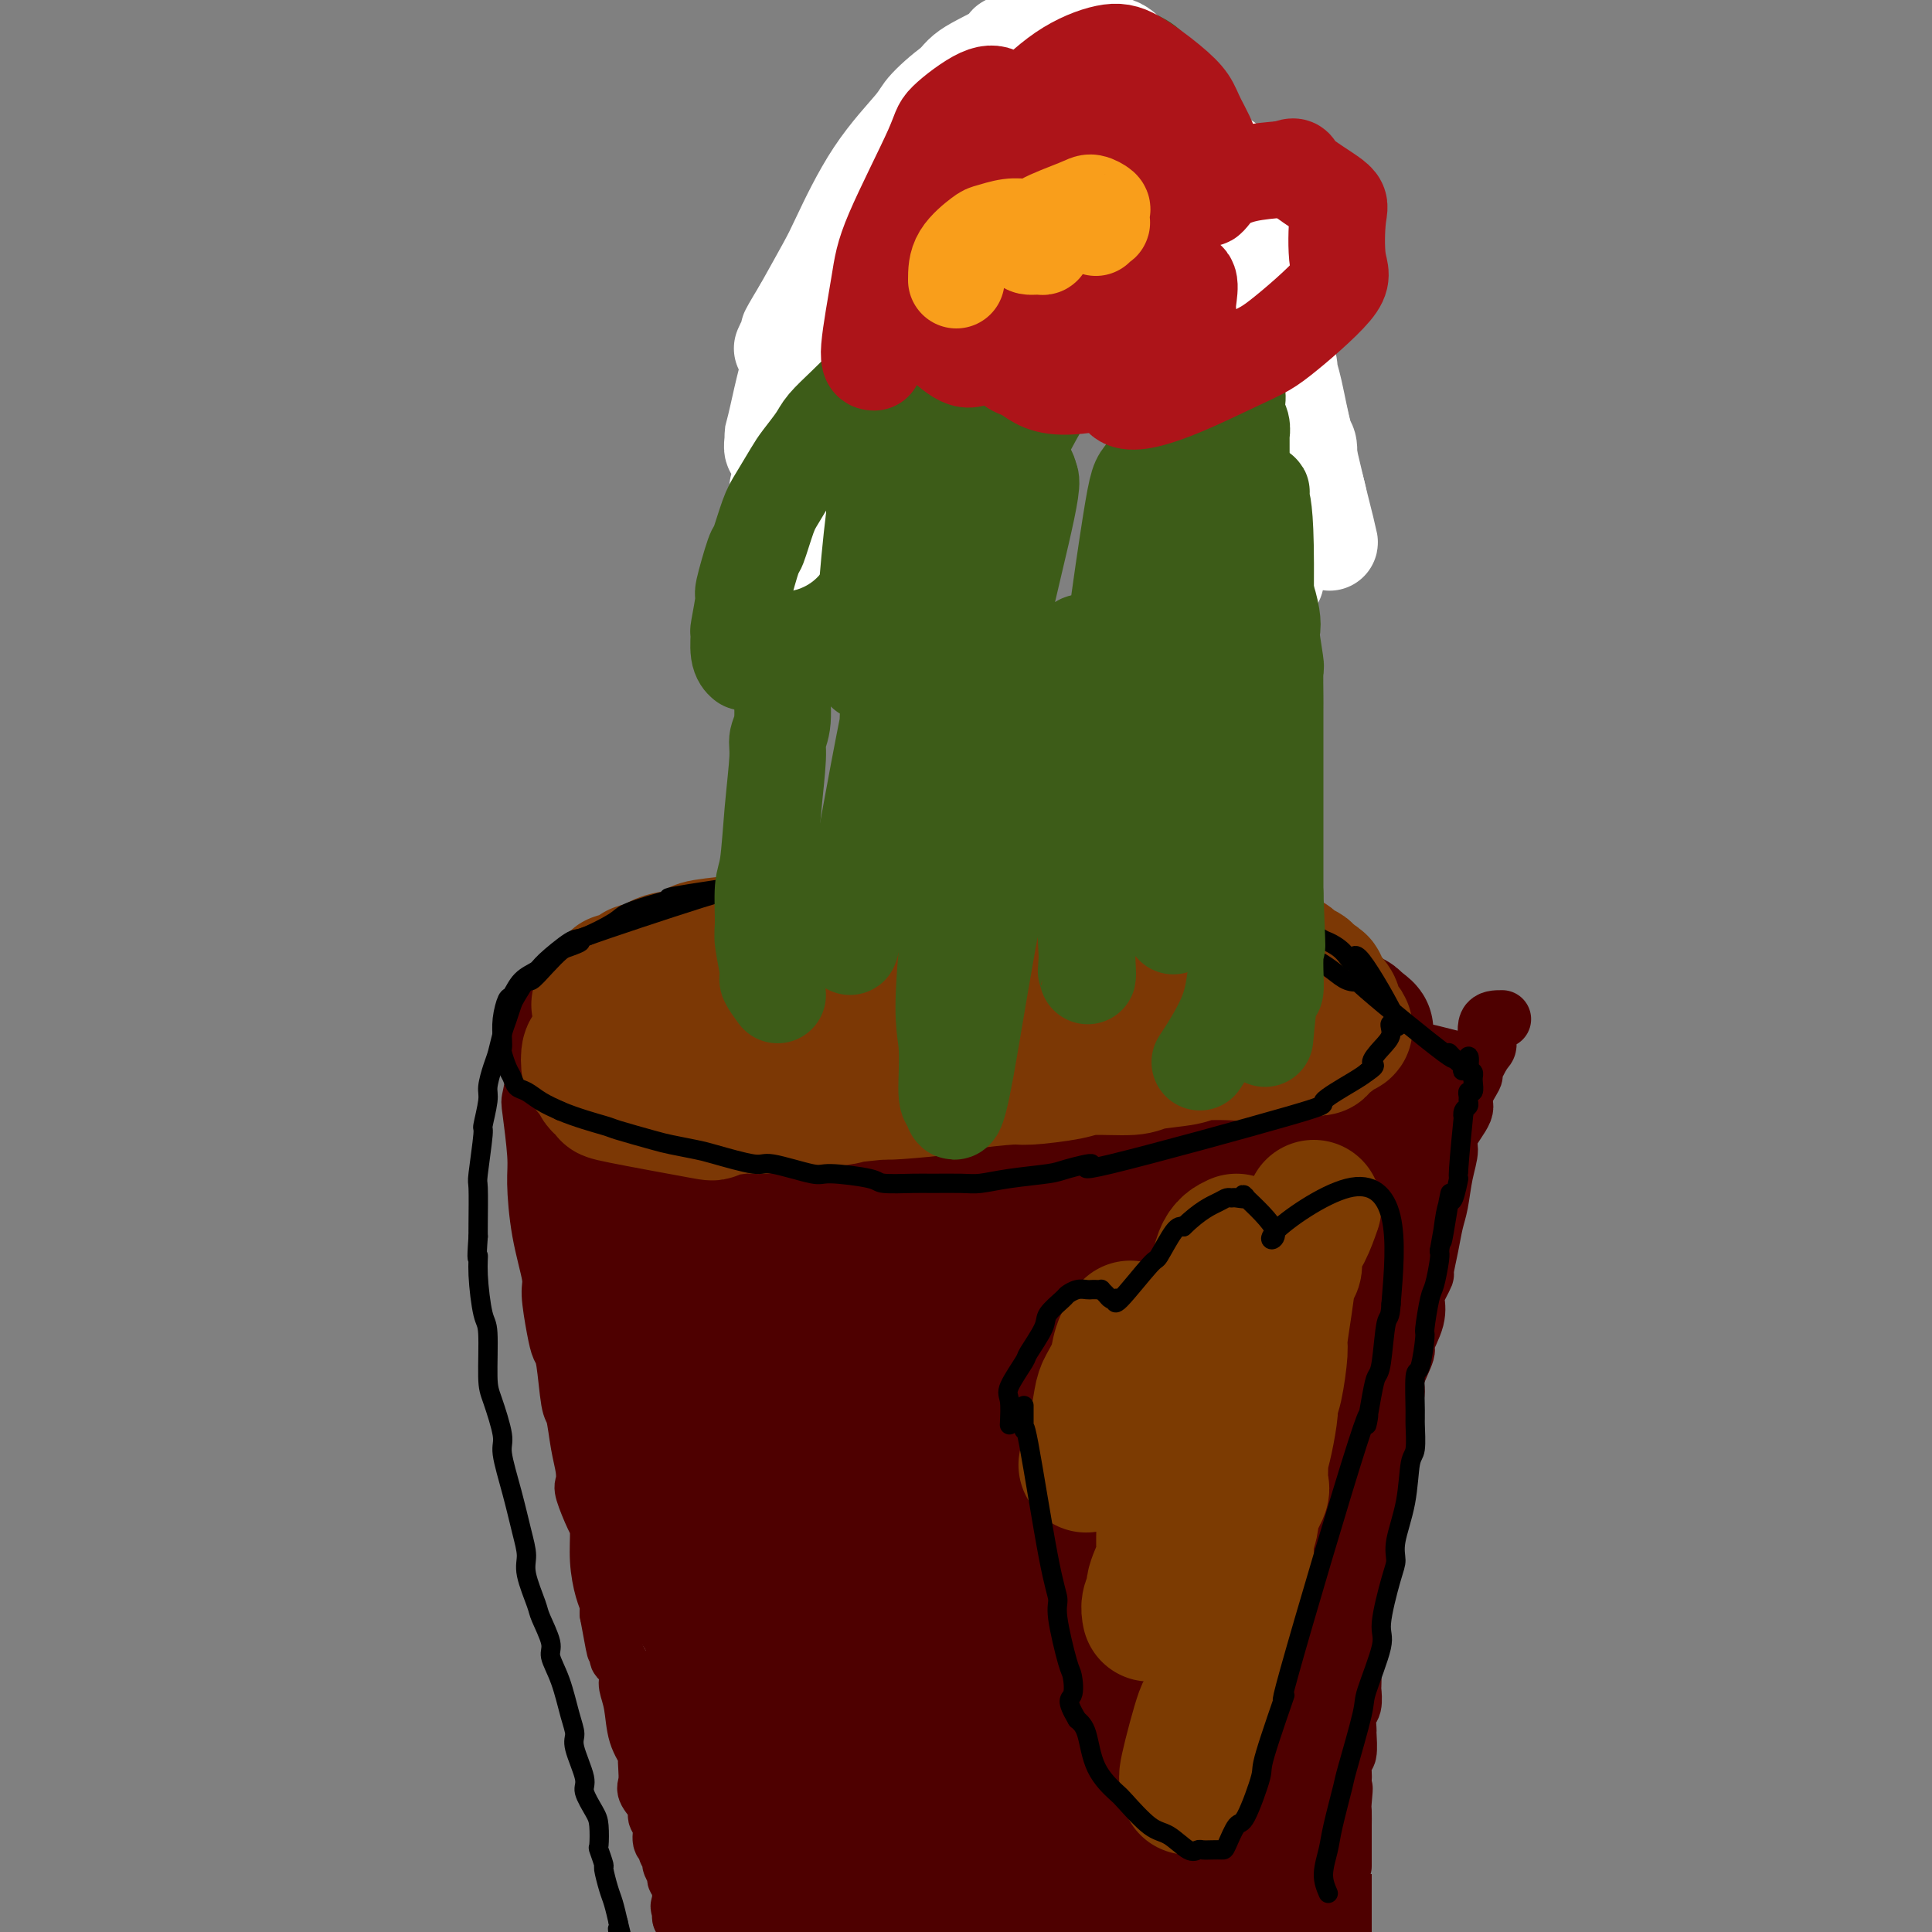<svg viewBox='0 0 400 400' version='1.1' xmlns='http://www.w3.org/2000/svg' xmlns:xlink='http://www.w3.org/1999/xlink'><rect x="0" y="0" width="400" height="400" fill="#808080" stroke="none"/><g fill='none' stroke='#4E0000' stroke-width='12' stroke-linecap='round' stroke-linejoin='round'><path d='M111,222c0.105,-0.540 0.210,-1.080 0,0c-0.210,1.080 -0.734,3.779 -1,5c-0.266,1.221 -0.274,0.964 0,3c0.274,2.036 0.829,6.365 1,9c0.171,2.635 -0.042,3.576 0,6c0.042,2.424 0.340,6.330 1,10c0.660,3.670 1.682,7.102 2,9c0.318,1.898 -0.070,2.260 0,4c0.070,1.740 0.596,4.857 1,7c0.404,2.143 0.685,3.310 1,4c0.315,0.690 0.662,0.901 1,3c0.338,2.099 0.665,6.086 1,8c0.335,1.914 0.676,1.756 1,3c0.324,1.244 0.629,3.892 1,6c0.371,2.108 0.807,3.678 1,5c0.193,1.322 0.142,2.396 0,3c-0.142,0.604 -0.375,0.738 0,2c0.375,1.262 1.358,3.650 2,5c0.642,1.350 0.943,1.660 1,3c0.057,1.340 -0.129,3.710 0,6c0.129,2.290 0.573,4.501 1,6c0.427,1.499 0.836,2.285 1,3c0.164,0.715 0.082,1.357 0,2'/><path d='M126,334c2.328,12.843 1.150,5.451 1,3c-0.150,-2.451 0.730,0.038 1,2c0.270,1.962 -0.068,3.397 0,4c0.068,0.603 0.542,0.373 1,1c0.458,0.627 0.901,2.112 1,3c0.099,0.888 -0.145,1.179 0,2c0.145,0.821 0.680,2.172 1,4c0.320,1.828 0.426,4.132 1,6c0.574,1.868 1.616,3.300 2,4c0.384,0.700 0.111,0.666 0,1c-0.111,0.334 -0.059,1.034 0,2c0.059,0.966 0.125,2.197 0,3c-0.125,0.803 -0.441,1.178 0,2c0.441,0.822 1.639,2.090 2,3c0.361,0.910 -0.115,1.461 0,2c0.115,0.539 0.819,1.066 1,2c0.181,0.934 -0.163,2.277 0,3c0.163,0.723 0.832,0.827 1,1c0.168,0.173 -0.166,0.413 0,1c0.166,0.587 0.833,1.519 1,2c0.167,0.481 -0.165,0.510 0,1c0.165,0.490 0.829,1.440 1,2c0.171,0.560 -0.150,0.728 0,1c0.150,0.272 0.772,0.646 1,1c0.228,0.354 0.061,0.686 0,1c-0.061,0.314 -0.016,0.609 0,1c0.016,0.391 0.004,0.878 0,1c-0.004,0.122 -0.001,-0.121 0,0c0.001,0.121 0.000,0.606 0,1c-0.000,0.394 -0.000,0.697 0,1'/><path d='M141,395c2.321,9.684 0.622,3.393 0,1c-0.622,-2.393 -0.167,-0.889 0,0c0.167,0.889 0.045,1.162 0,1c-0.045,-0.162 -0.013,-0.761 0,-1c0.013,-0.239 0.006,-0.120 0,0'/><path d='M311,211c-1.281,-0.002 -2.561,-0.004 -3,1c-0.439,1.004 -0.035,3.014 0,4c0.035,0.986 -0.299,0.947 -1,2c-0.701,1.053 -1.769,3.199 -2,4c-0.231,0.801 0.373,0.257 0,1c-0.373,0.743 -1.725,2.773 -2,4c-0.275,1.227 0.526,1.651 0,3c-0.526,1.349 -2.379,3.623 -3,5c-0.621,1.377 -0.012,1.857 0,3c0.012,1.143 -0.575,2.948 -1,5c-0.425,2.052 -0.687,4.352 -1,6c-0.313,1.648 -0.675,2.643 -1,4c-0.325,1.357 -0.613,3.075 -1,5c-0.387,1.925 -0.875,4.058 -1,5c-0.125,0.942 0.112,0.693 0,1c-0.112,0.307 -0.574,1.168 -1,2c-0.426,0.832 -0.816,1.634 -1,2c-0.184,0.366 -0.162,0.297 0,1c0.162,0.703 0.465,2.179 0,4c-0.465,1.821 -1.696,3.988 -2,5c-0.304,1.012 0.321,0.869 0,2c-0.321,1.131 -1.586,3.535 -2,5c-0.414,1.465 0.025,1.990 0,3c-0.025,1.010 -0.512,2.505 -1,4'/><path d='M288,292c-2.022,9.249 -1.078,3.871 -1,3c0.078,-0.871 -0.709,2.764 -1,4c-0.291,1.236 -0.086,0.072 0,0c0.086,-0.072 0.052,0.948 0,2c-0.052,1.052 -0.123,2.138 0,3c0.123,0.862 0.439,1.502 0,3c-0.439,1.498 -1.635,3.855 -2,5c-0.365,1.145 0.099,1.080 0,2c-0.099,0.920 -0.763,2.827 -1,4c-0.237,1.173 -0.048,1.611 0,2c0.048,0.389 -0.043,0.728 0,2c0.043,1.272 0.222,3.477 0,5c-0.222,1.523 -0.844,2.366 -1,3c-0.156,0.634 0.155,1.061 0,2c-0.155,0.939 -0.777,2.391 -1,3c-0.223,0.609 -0.046,0.374 0,1c0.046,0.626 -0.040,2.112 0,3c0.040,0.888 0.207,1.177 0,2c-0.207,0.823 -0.786,2.178 -1,3c-0.214,0.822 -0.061,1.111 0,2c0.061,0.889 0.031,2.379 0,3c-0.031,0.621 -0.061,0.373 0,1c0.061,0.627 0.214,2.130 0,3c-0.214,0.870 -0.793,1.106 -1,2c-0.207,0.894 -0.041,2.446 0,3c0.041,0.554 -0.041,0.110 0,1c0.041,0.890 0.207,3.115 0,4c-0.207,0.885 -0.786,0.431 -1,1c-0.214,0.569 -0.061,2.163 0,3c0.061,0.837 0.031,0.919 0,1'/><path d='M278,368c-1.547,12.336 -0.415,5.175 0,3c0.415,-2.175 0.111,0.635 0,2c-0.111,1.365 -0.030,1.285 0,2c0.030,0.715 0.008,2.225 0,3c-0.008,0.775 -0.002,0.815 0,1c0.002,0.185 0.001,0.517 0,2c-0.001,1.483 -0.000,4.119 0,5c0.000,0.881 0.000,0.009 0,0c-0.000,-0.009 -0.000,0.847 0,2c0.000,1.153 0.000,2.603 0,3c-0.000,0.397 -0.000,-0.259 0,0c0.000,0.259 0.000,1.432 0,2c-0.000,0.568 -0.000,0.532 0,1c0.000,0.468 0.000,1.439 0,2c-0.000,0.561 0.000,0.713 0,1c-0.000,0.287 -0.000,0.711 0,1c0.000,0.289 0.000,0.445 0,1c-0.000,0.555 -0.000,1.511 0,2c0.000,0.489 0.000,0.512 0,1c-0.000,0.488 -0.000,1.440 0,2c0.000,0.560 0.000,0.727 0,1c-0.000,0.273 -0.000,0.651 0,1c0.000,0.349 0.001,0.668 0,1c-0.001,0.332 -0.003,0.677 0,1c0.003,0.323 0.012,0.622 0,1c-0.012,0.378 -0.044,0.833 0,1c0.044,0.167 0.166,0.045 0,0c-0.166,-0.045 -0.619,-0.013 -1,0c-0.381,0.013 -0.691,0.006 -1,0'/><path d='M276,410c-0.261,6.501 0.086,1.753 0,0c-0.086,-1.753 -0.604,-0.511 -1,0c-0.396,0.511 -0.670,0.291 -1,0c-0.330,-0.291 -0.714,-0.652 -1,-1c-0.286,-0.348 -0.472,-0.683 -1,-1c-0.528,-0.317 -1.399,-0.614 -2,-1c-0.601,-0.386 -0.933,-0.859 -2,-1c-1.067,-0.141 -2.871,0.049 -4,0c-1.129,-0.049 -1.584,-0.338 -3,-1c-1.416,-0.662 -3.794,-1.698 -5,-2c-1.206,-0.302 -1.240,0.129 -3,0c-1.760,-0.129 -5.246,-0.819 -7,-1c-1.754,-0.181 -1.776,0.148 -3,0c-1.224,-0.148 -3.650,-0.772 -5,-1c-1.350,-0.228 -1.623,-0.061 -3,0c-1.377,0.061 -3.857,0.016 -6,0c-2.143,-0.016 -3.949,-0.004 -5,0c-1.051,0.004 -1.346,0.001 -2,0c-0.654,-0.001 -1.665,-0.000 -3,0c-1.335,0.000 -2.993,-0.001 -5,0c-2.007,0.001 -4.362,0.004 -5,0c-0.638,-0.004 0.441,-0.015 -3,0c-3.441,0.015 -11.403,0.057 -15,0c-3.597,-0.057 -2.828,-0.211 -3,0c-0.172,0.211 -1.283,0.789 -3,1c-1.717,0.211 -4.039,0.057 -6,0c-1.961,-0.057 -3.560,-0.016 -5,0c-1.440,0.016 -2.720,0.008 -4,0'/><path d='M170,402c-11.326,0.171 -5.640,0.099 -4,0c1.640,-0.099 -0.766,-0.224 -2,0c-1.234,0.224 -1.294,0.796 -2,1c-0.706,0.204 -2.056,0.041 -3,0c-0.944,-0.041 -1.480,0.042 -2,0c-0.520,-0.042 -1.022,-0.207 -3,0c-1.978,0.207 -5.430,0.787 -7,1c-1.570,0.213 -1.258,0.061 -1,0c0.258,-0.061 0.462,-0.030 0,0c-0.462,0.030 -1.588,0.061 -2,0c-0.412,-0.061 -0.108,-0.212 0,0c0.108,0.212 0.020,0.789 0,1c-0.020,0.211 0.026,0.057 0,0c-0.026,-0.057 -0.125,-0.015 0,0c0.125,0.015 0.474,0.004 1,0c0.526,-0.004 1.230,-0.001 2,0c0.770,0.001 1.607,0.000 2,0c0.393,-0.000 0.344,-0.000 1,0c0.656,0.000 2.017,0.000 4,0c1.983,-0.000 4.586,-0.000 6,0c1.414,0.000 1.638,0.000 4,0c2.362,-0.000 6.860,-0.000 9,0c2.140,0.000 1.920,0.000 4,0c2.080,-0.000 6.461,-0.000 9,0c2.539,0.000 3.237,0.000 4,0c0.763,-0.000 1.590,-0.000 4,0c2.410,0.000 6.403,0.000 9,0c2.597,-0.000 3.799,-0.000 5,0'/><path d='M208,405c13.197,-0.072 14.190,-0.751 15,-1c0.810,-0.249 1.437,-0.067 3,0c1.563,0.067 4.061,0.018 6,0c1.939,-0.018 3.320,-0.005 5,0c1.680,0.005 3.658,0.001 4,0c0.342,-0.001 -0.953,-0.000 2,0c2.953,0.000 10.152,0.000 13,0c2.848,-0.000 1.343,0.000 2,0c0.657,-0.000 3.474,-0.000 5,0c1.526,0.000 1.760,0.001 2,0c0.240,-0.001 0.488,-0.004 1,0c0.512,0.004 1.290,0.016 2,0c0.710,-0.016 1.353,-0.061 2,0c0.647,0.061 1.298,0.227 1,0c-0.298,-0.227 -1.546,-0.848 -3,-1c-1.454,-0.152 -3.115,0.166 -4,0c-0.885,-0.166 -0.993,-0.815 -3,-1c-2.007,-0.185 -5.913,0.094 -8,0c-2.087,-0.094 -2.355,-0.561 -5,-1c-2.645,-0.439 -7.668,-0.850 -10,-1c-2.332,-0.150 -1.974,-0.040 -4,0c-2.026,0.040 -6.436,0.012 -9,0c-2.564,-0.012 -3.282,-0.006 -4,0'/><path d='M221,400c-9.514,-0.618 -8.799,-0.163 -9,0c-0.201,0.163 -1.319,0.033 -4,0c-2.681,-0.033 -6.924,0.030 -9,0c-2.076,-0.030 -1.985,-0.152 -3,0c-1.015,0.152 -3.137,0.576 -8,1c-4.863,0.424 -12.467,0.846 -17,1c-4.533,0.154 -5.996,0.041 -7,0c-1.004,-0.041 -1.550,-0.011 -3,0c-1.450,0.011 -3.804,0.002 -5,0c-1.196,-0.002 -1.235,0.003 -2,0c-0.765,-0.003 -2.256,-0.015 -3,0c-0.744,0.015 -0.742,0.057 -1,0c-0.258,-0.057 -0.776,-0.211 -1,0c-0.224,0.211 -0.155,0.789 0,1c0.155,0.211 0.397,0.057 1,0c0.603,-0.057 1.567,-0.015 2,0c0.433,0.015 0.336,0.004 2,0c1.664,-0.004 5.090,-0.001 7,0c1.910,0.001 2.306,0.000 5,0c2.694,-0.000 7.688,0.000 10,0c2.312,-0.000 1.943,-0.001 4,0c2.057,0.001 6.540,0.003 9,0c2.460,-0.003 2.896,-0.011 5,0c2.104,0.011 5.874,0.041 8,0c2.126,-0.041 2.607,-0.155 4,0c1.393,0.155 3.696,0.577 6,1'/><path d='M212,404c10.079,0.309 4.777,0.083 4,0c-0.777,-0.083 2.970,-0.022 5,0c2.030,0.022 2.341,0.006 4,0c1.659,-0.006 4.665,-0.002 6,0c1.335,0.002 0.999,0.000 2,0c1.001,-0.000 3.340,-0.000 5,0c1.660,0.000 2.643,0.000 5,0c2.357,-0.000 6.088,-0.000 8,0c1.912,0.000 2.004,0.000 2,0c-0.004,-0.000 -0.103,-0.000 0,0c0.103,0.000 0.407,0.000 1,0c0.593,-0.000 1.473,-0.000 2,0c0.527,0.000 0.701,0.000 1,0c0.299,-0.000 0.724,-0.000 1,0c0.276,0.000 0.403,0.000 1,0c0.597,-0.000 1.663,-0.000 2,0c0.337,0.000 -0.054,0.000 0,0c0.054,-0.000 0.553,-0.000 1,0c0.447,0.000 0.842,0.000 1,0c0.158,-0.000 0.079,-0.000 0,0'/><path d='M263,404c7.933,0.222 2.267,0.778 0,1c-2.267,0.222 -1.133,0.111 0,0'/></g>
<g fill='none' stroke='#4E0000' stroke-width='20' stroke-linecap='round' stroke-linejoin='round'><path d='M299,223c0.034,0.009 0.068,0.017 0,0c-0.068,-0.017 -0.237,-0.060 0,0c0.237,0.060 0.880,0.222 0,0c-0.880,-0.222 -3.284,-0.827 -4,-1c-0.716,-0.173 0.254,0.084 0,1c-0.254,0.916 -1.733,2.489 -2,3c-0.267,0.511 0.676,-0.039 0,1c-0.676,1.039 -2.973,3.667 -4,6c-1.027,2.333 -0.785,4.372 -1,6c-0.215,1.628 -0.888,2.846 -2,6c-1.112,3.154 -2.662,8.245 -4,12c-1.338,3.755 -2.465,6.173 -3,8c-0.535,1.827 -0.477,3.064 -1,5c-0.523,1.936 -1.628,4.570 -2,7c-0.372,2.430 -0.013,4.656 0,6c0.013,1.344 -0.321,1.808 -1,4c-0.679,2.192 -1.703,6.114 -2,8c-0.297,1.886 0.131,1.738 0,3c-0.131,1.262 -0.823,3.936 -1,5c-0.177,1.064 0.160,0.518 0,2c-0.160,1.482 -0.816,4.991 -1,7c-0.184,2.009 0.105,2.518 0,5c-0.105,2.482 -0.605,6.937 -1,9c-0.395,2.063 -0.684,1.732 -1,3c-0.316,1.268 -0.658,4.134 -1,7'/><path d='M268,336c-1.864,11.273 -1.025,3.954 -1,3c0.025,-0.954 -0.763,4.456 -1,7c-0.237,2.544 0.076,2.220 0,4c-0.076,1.780 -0.542,5.663 -1,9c-0.458,3.337 -0.907,6.127 -1,7c-0.093,0.873 0.171,-0.172 0,2c-0.171,2.172 -0.778,7.559 -1,10c-0.222,2.441 -0.058,1.935 0,2c0.058,0.065 0.012,0.701 0,2c-0.012,1.299 0.012,3.259 0,5c-0.012,1.741 -0.060,3.262 0,4c0.060,0.738 0.226,0.694 0,2c-0.226,1.306 -0.845,3.961 -1,5c-0.155,1.039 0.155,0.461 0,1c-0.155,0.539 -0.773,2.196 -1,3c-0.227,0.804 -0.061,0.755 0,1c0.061,0.245 0.017,0.784 0,1c-0.017,0.216 -0.009,0.108 0,0'/></g>
<g fill='none' stroke='#4E0000' stroke-width='28' stroke-linecap='round' stroke-linejoin='round'><path d='M128,230c-0.005,0.222 -0.010,0.444 0,0c0.010,-0.444 0.034,-1.553 0,0c-0.034,1.553 -0.125,5.769 0,10c0.125,4.231 0.466,8.476 1,13c0.534,4.524 1.259,9.326 2,13c0.741,3.674 1.496,6.220 2,9c0.504,2.780 0.755,5.795 1,8c0.245,2.205 0.482,3.599 1,7c0.518,3.401 1.315,8.808 2,12c0.685,3.192 1.257,4.167 2,7c0.743,2.833 1.657,7.524 2,10c0.343,2.476 0.117,2.739 0,4c-0.117,1.261 -0.123,3.521 0,5c0.123,1.479 0.374,2.175 1,4c0.626,1.825 1.625,4.777 2,7c0.375,2.223 0.124,3.718 0,5c-0.124,1.282 -0.121,2.353 0,3c0.121,0.647 0.362,0.871 1,4c0.638,3.129 1.674,9.164 2,12c0.326,2.836 -0.057,2.471 0,3c0.057,0.529 0.554,1.950 1,3c0.446,1.050 0.842,1.729 1,3c0.158,1.271 0.079,3.136 0,5'/><path d='M149,377c3.415,23.346 1.452,8.210 1,3c-0.452,-5.210 0.608,-0.494 1,2c0.392,2.494 0.115,2.767 0,3c-0.115,0.233 -0.069,0.426 0,1c0.069,0.574 0.161,1.527 0,2c-0.161,0.473 -0.576,0.464 0,1c0.576,0.536 2.144,1.616 3,2c0.856,0.384 1.001,0.072 2,0c0.999,-0.072 2.852,0.095 4,0c1.148,-0.095 1.591,-0.453 4,0c2.409,0.453 6.784,1.715 9,2c2.216,0.285 2.273,-0.408 5,0c2.727,0.408 8.125,1.917 13,3c4.875,1.083 9.228,1.740 12,2c2.772,0.260 3.965,0.122 5,0c1.035,-0.122 1.913,-0.227 4,0c2.087,0.227 5.382,0.788 7,1c1.618,0.212 1.560,0.076 2,0c0.440,-0.076 1.380,-0.090 2,0c0.620,0.090 0.922,0.285 1,0c0.078,-0.285 -0.067,-1.049 0,-1c0.067,0.049 0.348,0.912 1,0c0.652,-0.912 1.677,-3.599 3,-6c1.323,-2.401 2.945,-4.516 4,-6c1.055,-1.484 1.542,-2.337 3,-5c1.458,-2.663 3.886,-7.137 6,-12c2.114,-4.863 3.915,-10.117 5,-13c1.085,-2.883 1.453,-3.395 2,-5c0.547,-1.605 1.274,-4.302 2,-7'/><path d='M250,344c2.661,-9.779 4.815,-21.726 6,-27c1.185,-5.274 1.401,-3.874 2,-7c0.599,-3.126 1.580,-10.777 2,-15c0.420,-4.223 0.279,-5.016 1,-9c0.721,-3.984 2.304,-11.157 3,-14c0.696,-2.843 0.505,-1.354 2,-7c1.495,-5.646 4.677,-18.425 6,-24c1.323,-5.575 0.788,-3.945 1,-4c0.212,-0.055 1.170,-1.795 2,-4c0.830,-2.205 1.530,-4.877 2,-6c0.470,-1.123 0.710,-0.699 1,-1c0.290,-0.301 0.629,-1.328 1,-2c0.371,-0.672 0.773,-0.990 1,-1c0.227,-0.010 0.279,0.289 0,1c-0.279,0.711 -0.890,1.835 -1,2c-0.110,0.165 0.281,-0.629 0,2c-0.281,2.629 -1.235,8.681 -2,16c-0.765,7.319 -1.340,15.905 -2,21c-0.660,5.095 -1.406,6.700 -2,12c-0.594,5.300 -1.035,14.295 -2,20c-0.965,5.705 -2.455,8.120 -3,10c-0.545,1.880 -0.147,3.226 -1,8c-0.853,4.774 -2.959,12.975 -4,17c-1.041,4.025 -1.016,3.874 -2,8c-0.984,4.126 -2.975,12.529 -5,19c-2.025,6.471 -4.084,11.012 -5,14c-0.916,2.988 -0.690,4.425 -1,6c-0.310,1.575 -1.155,3.287 -2,5'/><path d='M248,384c-3.691,14.143 -1.418,6.000 -1,5c0.418,-1.000 -1.018,5.142 -2,9c-0.982,3.858 -1.511,5.432 -2,7c-0.489,1.568 -0.937,3.129 -1,4c-0.063,0.871 0.260,1.053 0,1c-0.260,-0.053 -1.103,-0.341 -1,0c0.103,0.341 1.151,1.309 -1,1c-2.151,-0.309 -7.502,-1.897 -14,-4c-6.498,-2.103 -14.142,-4.721 -18,-6c-3.858,-1.279 -3.928,-1.221 -7,-3c-3.072,-1.779 -9.144,-5.397 -12,-7c-2.856,-1.603 -2.497,-1.193 -4,-2c-1.503,-0.807 -4.870,-2.833 -6,-4c-1.130,-1.167 -0.023,-1.476 0,-2c0.023,-0.524 -1.039,-1.265 2,-5c3.039,-3.735 10.180,-10.465 15,-15c4.820,-4.535 7.319,-6.876 10,-9c2.681,-2.124 5.544,-4.033 10,-8c4.456,-3.967 10.503,-9.993 16,-14c5.497,-4.007 10.442,-5.995 13,-7c2.558,-1.005 2.727,-1.027 3,-1c0.273,0.027 0.650,0.104 1,0c0.350,-0.104 0.672,-0.387 0,1c-0.672,1.387 -2.340,4.444 -3,6c-0.660,1.556 -0.312,1.610 -3,5c-2.688,3.390 -8.411,10.115 -11,14c-2.589,3.885 -2.043,4.931 -6,8c-3.957,3.069 -12.416,8.163 -17,11c-4.584,2.837 -5.292,3.419 -6,4'/><path d='M203,373c-5.887,3.104 -9.103,3.364 -11,3c-1.897,-0.364 -2.475,-1.353 -3,-1c-0.525,0.353 -0.997,2.048 0,-1c0.997,-3.048 3.463,-10.840 9,-19c5.537,-8.160 14.146,-16.687 18,-20c3.854,-3.313 2.953,-1.413 6,-4c3.047,-2.587 10.041,-9.662 11,-4c0.959,5.662 -4.118,24.062 -7,32c-2.882,7.938 -3.569,5.414 -7,8c-3.431,2.586 -9.605,10.283 -13,14c-3.395,3.717 -4.010,3.454 -7,3c-2.990,-0.454 -8.356,-1.098 -11,-1c-2.644,0.098 -2.565,0.940 -2,-3c0.565,-3.940 1.618,-12.661 2,-18c0.382,-5.339 0.094,-7.295 3,-11c2.906,-3.705 9.005,-9.159 12,-12c2.995,-2.841 2.887,-3.070 5,-3c2.113,0.070 6.446,0.437 9,1c2.554,0.563 3.328,1.320 4,4c0.672,2.680 1.240,7.282 2,10c0.760,2.718 1.711,3.552 1,7c-0.711,3.448 -3.083,9.508 -5,13c-1.917,3.492 -3.379,4.414 -5,6c-1.621,1.586 -3.401,3.837 -7,6c-3.599,2.163 -9.016,4.240 -14,5c-4.984,0.760 -9.534,0.205 -12,0c-2.466,-0.205 -2.847,-0.058 -5,-2c-2.153,-1.942 -6.076,-5.971 -10,-10'/><path d='M166,376c-2.826,-2.746 -2.392,-3.611 -3,-5c-0.608,-1.389 -2.259,-3.301 -4,-7c-1.741,-3.699 -3.574,-9.184 -5,-13c-1.426,-3.816 -2.446,-5.963 -3,-8c-0.554,-2.037 -0.644,-3.964 -2,-14c-1.356,-10.036 -3.980,-28.183 -5,-37c-1.020,-8.817 -0.437,-8.305 0,-9c0.437,-0.695 0.727,-2.597 0,-7c-0.727,-4.403 -2.472,-11.308 -3,-15c-0.528,-3.692 0.160,-4.170 0,-7c-0.160,-2.830 -1.167,-8.010 -2,-12c-0.833,-3.990 -1.491,-6.789 -2,-9c-0.509,-2.211 -0.870,-3.834 -1,-5c-0.130,-1.166 -0.029,-1.875 0,-2c0.029,-0.125 -0.013,0.336 0,1c0.013,0.664 0.081,1.533 1,3c0.919,1.467 2.690,3.532 4,8c1.310,4.468 2.161,11.338 3,15c0.839,3.662 1.668,4.116 3,7c1.332,2.884 3.167,8.198 4,12c0.833,3.802 0.662,6.093 1,8c0.338,1.907 1.183,3.429 2,7c0.817,3.571 1.604,9.192 2,12c0.396,2.808 0.399,2.802 1,5c0.601,2.198 1.801,6.599 3,11'/><path d='M160,315c1.254,7.169 -0.111,3.590 0,4c0.111,0.410 1.699,4.809 3,8c1.301,3.191 2.315,5.173 3,7c0.685,1.827 1.040,3.497 1,4c-0.040,0.503 -0.477,-0.162 2,3c2.477,3.162 7.866,10.152 10,13c2.134,2.848 1.014,1.553 1,1c-0.014,-0.553 1.080,-0.363 2,0c0.920,0.363 1.666,0.898 2,1c0.334,0.102 0.256,-0.231 2,-1c1.744,-0.769 5.311,-1.974 9,-4c3.689,-2.026 7.499,-4.871 10,-7c2.501,-2.129 3.694,-3.541 5,-5c1.306,-1.459 2.726,-2.966 4,-4c1.274,-1.034 2.401,-1.595 4,-4c1.599,-2.405 3.671,-6.655 5,-9c1.329,-2.345 1.914,-2.784 3,-5c1.086,-2.216 2.672,-6.210 4,-10c1.328,-3.790 2.397,-7.375 3,-10c0.603,-2.625 0.741,-4.289 1,-5c0.259,-0.711 0.637,-0.468 1,-2c0.363,-1.532 0.709,-4.839 1,-7c0.291,-2.161 0.528,-3.176 1,-7c0.472,-3.824 1.179,-10.455 2,-14c0.821,-3.545 1.756,-4.002 2,-5c0.244,-0.998 -0.204,-2.538 0,-5c0.204,-2.462 1.058,-5.846 2,-9c0.942,-3.154 1.971,-6.077 3,-9'/><path d='M246,234c2.758,-12.385 1.653,-6.847 2,-6c0.347,0.847 2.146,-2.996 3,-5c0.854,-2.004 0.765,-2.171 1,-2c0.235,0.171 0.795,0.678 1,1c0.205,0.322 0.054,0.460 0,1c-0.054,0.540 -0.012,1.482 0,3c0.012,1.518 -0.005,3.612 0,5c0.005,1.388 0.031,2.070 0,4c-0.031,1.930 -0.121,5.108 0,7c0.121,1.892 0.452,2.499 0,5c-0.452,2.501 -1.686,6.898 -2,9c-0.314,2.102 0.292,1.911 0,4c-0.292,2.089 -1.481,6.459 -2,9c-0.519,2.541 -0.369,3.254 -1,6c-0.631,2.746 -2.042,7.524 -3,10c-0.958,2.476 -1.462,2.650 -2,5c-0.538,2.350 -1.111,6.877 -2,9c-0.889,2.123 -2.094,1.843 -3,4c-0.906,2.157 -1.515,6.753 -2,9c-0.485,2.247 -0.847,2.147 -2,4c-1.153,1.853 -3.095,5.659 -4,8c-0.905,2.341 -0.771,3.216 -2,5c-1.229,1.784 -3.821,4.475 -5,6c-1.179,1.525 -0.946,1.884 -2,4c-1.054,2.116 -3.396,5.990 -5,8c-1.604,2.010 -2.470,2.157 -4,4c-1.530,1.843 -3.723,5.384 -6,8c-2.277,2.616 -4.639,4.308 -7,6'/><path d='M199,365c-6.008,6.391 -6.527,4.370 -8,3c-1.473,-1.370 -3.899,-2.089 -5,-2c-1.101,0.089 -0.876,0.985 -3,-1c-2.124,-1.985 -6.598,-6.851 -9,-9c-2.402,-2.149 -2.734,-1.579 -5,-9c-2.266,-7.421 -6.468,-22.831 -8,-33c-1.532,-10.169 -0.395,-15.097 0,-18c0.395,-2.903 0.049,-3.781 0,-7c-0.049,-3.219 0.199,-8.781 0,-12c-0.199,-3.219 -0.846,-4.097 -1,-5c-0.154,-0.903 0.184,-1.832 0,-4c-0.184,-2.168 -0.889,-5.576 -1,-7c-0.111,-1.424 0.374,-0.863 0,-2c-0.374,-1.137 -1.607,-3.971 -2,-5c-0.393,-1.029 0.052,-0.251 0,-1c-0.052,-0.749 -0.602,-3.024 -1,-4c-0.398,-0.976 -0.643,-0.653 -1,-1c-0.357,-0.347 -0.827,-1.363 -1,-2c-0.173,-0.637 -0.049,-0.896 0,-1c0.049,-0.104 0.025,-0.052 0,0'/></g>
<g fill='none' stroke='#FFFFFF' stroke-width='28' stroke-linecap='round' stroke-linejoin='round'><path d='M156,230c0.026,3.160 0.052,6.321 0,8c-0.052,1.679 -0.181,1.877 0,5c0.181,3.123 0.673,9.170 1,12c0.327,2.830 0.490,2.442 1,5c0.510,2.558 1.367,8.063 2,11c0.633,2.937 1.042,3.305 2,7c0.958,3.695 2.467,10.716 3,14c0.533,3.284 0.091,2.829 1,5c0.909,2.171 3.169,6.966 4,9c0.831,2.034 0.234,1.305 1,3c0.766,1.695 2.895,5.812 4,8c1.105,2.188 1.186,2.448 2,4c0.814,1.552 2.361,4.398 4,6c1.639,1.602 3.371,1.961 4,2c0.629,0.039 0.156,-0.241 1,0c0.844,0.241 3.006,1.001 4,1c0.994,-0.001 0.819,-0.765 1,-1c0.181,-0.235 0.717,0.059 1,0c0.283,-0.059 0.311,-0.470 1,-1c0.689,-0.530 2.038,-1.178 3,-2c0.962,-0.822 1.536,-1.818 2,-2c0.464,-0.182 0.817,0.451 2,-1c1.183,-1.451 3.195,-4.986 6,-9c2.805,-4.014 6.402,-8.507 10,-13'/><path d='M216,301c4.471,-6.405 5.648,-9.917 8,-14c2.352,-4.083 5.879,-8.737 9,-13c3.121,-4.263 5.835,-8.137 7,-11c1.165,-2.863 0.782,-4.717 1,-6c0.218,-1.283 1.037,-1.997 2,-4c0.963,-2.003 2.068,-5.295 3,-8c0.932,-2.705 1.689,-4.822 2,-7c0.311,-2.178 0.174,-4.417 0,-5c-0.174,-0.583 -0.386,0.491 0,0c0.386,-0.491 1.369,-2.547 2,-4c0.631,-1.453 0.909,-2.302 1,-3c0.091,-0.698 -0.005,-1.244 0,-2c0.005,-0.756 0.112,-1.723 0,-2c-0.112,-0.277 -0.443,0.134 -1,2c-0.557,1.866 -1.340,5.186 -2,9c-0.660,3.814 -1.198,8.123 -2,11c-0.802,2.877 -1.868,4.322 -3,10c-1.132,5.678 -2.328,15.591 -5,24c-2.672,8.409 -6.818,15.315 -9,19c-2.182,3.685 -2.401,4.147 -3,7c-0.599,2.853 -1.580,8.095 -5,15c-3.420,6.905 -9.280,15.472 -12,19c-2.720,3.528 -2.301,2.017 -3,2c-0.699,-0.017 -2.517,1.459 -3,2c-0.483,0.541 0.370,0.146 0,0c-0.370,-0.146 -1.963,-0.042 -3,0c-1.037,0.042 -1.519,0.021 -2,0'/><path d='M198,342c-4.427,-0.231 -9.995,-2.809 -15,-6c-5.005,-3.191 -9.447,-6.994 -12,-9c-2.553,-2.006 -3.216,-2.213 -5,-5c-1.784,-2.787 -4.688,-8.153 -6,-10c-1.312,-1.847 -1.031,-0.174 -2,-6c-0.969,-5.826 -3.188,-19.149 -4,-25c-0.812,-5.851 -0.218,-4.229 0,-5c0.218,-0.771 0.058,-3.936 0,-6c-0.058,-2.064 -0.016,-3.026 0,-5c0.016,-1.974 0.004,-4.960 0,-8c-0.004,-3.040 -0.002,-6.135 0,-8c0.002,-1.865 0.002,-2.500 0,-4c-0.002,-1.500 -0.007,-3.866 0,-5c0.007,-1.134 0.027,-1.037 0,-2c-0.027,-0.963 -0.101,-2.986 0,-4c0.101,-1.014 0.378,-1.017 0,-2c-0.378,-0.983 -1.412,-2.944 -2,-4c-0.588,-1.056 -0.732,-1.207 -1,-2c-0.268,-0.793 -0.661,-2.226 -1,-3c-0.339,-0.774 -0.623,-0.887 -1,-1c-0.377,-0.113 -0.847,-0.226 -1,0c-0.153,0.226 0.012,0.793 0,1c-0.012,0.207 -0.199,0.056 0,1c0.199,0.944 0.785,2.982 1,4c0.215,1.018 0.058,1.015 1,6c0.942,4.985 2.985,14.957 4,20c1.015,5.043 1.004,5.155 2,9c0.996,3.845 2.998,11.422 5,19'/><path d='M161,282c2.270,11.643 2.445,11.250 3,13c0.555,1.750 1.491,5.643 2,7c0.509,1.357 0.591,0.179 2,3c1.409,2.821 4.143,9.642 5,13c0.857,3.358 -0.165,3.254 1,6c1.165,2.746 4.516,8.344 6,11c1.484,2.656 1.102,2.371 2,4c0.898,1.629 3.076,5.172 4,7c0.924,1.828 0.594,1.940 1,3c0.406,1.060 1.547,3.069 2,4c0.453,0.931 0.219,0.784 1,1c0.781,0.216 2.578,0.794 3,1c0.422,0.206 -0.531,0.040 0,0c0.531,-0.040 2.546,0.045 4,0c1.454,-0.045 2.345,-0.220 6,-3c3.655,-2.780 10.072,-8.164 13,-11c2.928,-2.836 2.367,-3.122 5,-7c2.633,-3.878 8.461,-11.346 11,-15c2.539,-3.654 1.788,-3.494 3,-7c1.212,-3.506 4.388,-10.678 6,-15c1.612,-4.322 1.661,-5.794 2,-8c0.339,-2.206 0.966,-5.145 2,-14c1.034,-8.855 2.473,-23.627 3,-30c0.527,-6.373 0.141,-4.349 0,-4c-0.141,0.349 -0.038,-0.979 0,-3c0.038,-2.021 0.010,-4.737 0,-6c-0.010,-1.263 -0.003,-1.075 0,-1c0.003,0.075 0.001,0.038 0,0'/><path d='M248,231c1.094,-10.069 0.330,-2.243 0,1c-0.330,3.243 -0.227,1.903 0,1c0.227,-0.903 0.577,-1.370 0,2c-0.577,3.370 -2.083,10.578 -3,14c-0.917,3.422 -1.246,3.059 -3,9c-1.754,5.941 -4.932,18.186 -7,24c-2.068,5.814 -3.027,5.196 -6,10c-2.973,4.804 -7.961,15.028 -10,20c-2.039,4.972 -1.128,4.691 -3,8c-1.872,3.309 -6.528,10.206 -10,15c-3.472,4.794 -5.759,7.484 -7,9c-1.241,1.516 -1.437,1.858 -3,3c-1.563,1.142 -4.495,3.085 -6,4c-1.505,0.915 -1.584,0.801 -3,1c-1.416,0.199 -4.169,0.710 -6,1c-1.831,0.290 -2.742,0.360 -4,0c-1.258,-0.360 -2.865,-1.149 -6,-2c-3.135,-0.851 -7.800,-1.764 -12,-4c-4.200,-2.236 -7.936,-5.796 -10,-8c-2.064,-2.204 -2.456,-3.052 -3,-4c-0.544,-0.948 -1.241,-1.997 -2,-5c-0.759,-3.003 -1.581,-7.959 -2,-11c-0.419,-3.041 -0.434,-4.165 0,-9c0.434,-4.835 1.317,-13.381 2,-18c0.683,-4.619 1.166,-5.311 2,-8c0.834,-2.689 2.021,-7.375 3,-12c0.979,-4.625 1.751,-9.190 2,-12c0.249,-2.810 -0.026,-3.867 0,-5c0.026,-1.133 0.353,-2.344 1,-5c0.647,-2.656 1.613,-6.759 2,-9c0.387,-2.241 0.193,-2.621 0,-3'/><path d='M154,238c1.857,-11.683 0.498,-4.891 0,-3c-0.498,1.891 -0.135,-1.120 0,-2c0.135,-0.880 0.042,0.370 0,1c-0.042,0.630 -0.035,0.641 0,1c0.035,0.359 0.096,1.068 0,3c-0.096,1.932 -0.348,5.088 0,7c0.348,1.912 1.296,2.580 2,5c0.704,2.420 1.162,6.590 2,12c0.838,5.410 2.055,12.059 3,16c0.945,3.941 1.619,5.175 2,7c0.381,1.825 0.470,4.241 1,8c0.530,3.759 1.502,8.862 2,12c0.498,3.138 0.521,4.311 1,6c0.479,1.689 1.414,3.894 2,7c0.586,3.106 0.824,7.113 1,9c0.176,1.887 0.292,1.655 1,3c0.708,1.345 2.009,4.267 3,6c0.991,1.733 1.673,2.275 2,3c0.327,0.725 0.300,1.632 1,3c0.700,1.368 2.127,3.196 3,4c0.873,0.804 1.192,0.584 2,1c0.808,0.416 2.105,1.470 3,2c0.895,0.530 1.389,0.537 2,0c0.611,-0.537 1.339,-1.618 3,-2c1.661,-0.382 4.255,-0.064 12,-4c7.745,-3.936 20.641,-12.124 29,-20c8.359,-7.876 12.179,-15.438 16,-23'/><path d='M247,300c3.683,-6.214 4.889,-10.250 6,-15c1.111,-4.750 2.127,-10.214 3,-13c0.873,-2.786 1.604,-2.893 2,-5c0.396,-2.107 0.457,-6.214 1,-12c0.543,-5.786 1.567,-13.252 2,-17c0.433,-3.748 0.276,-3.778 0,-4c-0.276,-0.222 -0.670,-0.637 -1,-1c-0.330,-0.363 -0.596,-0.674 -1,0c-0.404,0.674 -0.947,2.333 -1,3c-0.053,0.667 0.384,0.340 0,2c-0.384,1.660 -1.590,5.305 -2,7c-0.410,1.695 -0.023,1.440 -1,4c-0.977,2.560 -3.318,7.936 -4,11c-0.682,3.064 0.296,3.817 0,5c-0.296,1.183 -1.865,2.795 -3,6c-1.135,3.205 -1.837,8.003 -3,13c-1.163,4.997 -2.786,10.193 -4,13c-1.214,2.807 -2.018,3.224 -3,5c-0.982,1.776 -2.140,4.910 -3,7c-0.860,2.090 -1.421,3.136 -2,5c-0.579,1.864 -1.174,4.546 -2,6c-0.826,1.454 -1.881,1.678 -3,3c-1.119,1.322 -2.301,3.740 -3,5c-0.699,1.260 -0.914,1.360 -2,2c-1.086,0.640 -3.043,1.820 -5,3'/><path d='M218,333c-2.128,2.085 -0.947,0.799 -2,1c-1.053,0.201 -4.338,1.891 -6,3c-1.662,1.109 -1.699,1.636 -4,2c-2.301,0.364 -6.864,0.563 -9,1c-2.136,0.437 -1.843,1.112 -4,1c-2.157,-0.112 -6.764,-1.011 -8,0c-1.236,1.011 0.897,3.931 -3,0c-3.897,-3.931 -13.826,-14.714 -18,-21c-4.174,-6.286 -2.593,-8.075 -2,-12c0.593,-3.925 0.197,-9.987 0,-13c-0.197,-3.013 -0.197,-2.976 0,-5c0.197,-2.024 0.589,-6.110 1,-8c0.411,-1.890 0.841,-1.586 1,-2c0.159,-0.414 0.045,-1.547 0,-2c-0.045,-0.453 -0.023,-0.227 0,0'/></g>
<g fill='none' stroke='#4E0000' stroke-width='28' stroke-linecap='round' stroke-linejoin='round'><path d='M141,237c0.001,-1.100 0.002,-2.200 0,0c-0.002,2.200 -0.008,7.700 0,16c0.008,8.300 0.031,19.399 0,26c-0.031,6.601 -0.117,8.702 0,11c0.117,2.298 0.435,4.791 1,9c0.565,4.209 1.376,10.134 2,14c0.624,3.866 1.060,5.672 2,9c0.940,3.328 2.385,8.178 4,12c1.615,3.822 3.400,6.617 4,8c0.600,1.383 0.016,1.354 0,2c-0.016,0.646 0.535,1.967 1,3c0.465,1.033 0.845,1.778 1,2c0.155,0.222 0.085,-0.077 0,0c-0.085,0.077 -0.186,0.531 0,1c0.186,0.469 0.658,0.952 1,1c0.342,0.048 0.554,-0.338 1,0c0.446,0.338 1.125,1.400 2,2c0.875,0.600 1.946,0.738 3,1c1.054,0.262 2.091,0.647 3,1c0.909,0.353 1.688,0.672 3,1c1.312,0.328 3.156,0.664 5,1'/><path d='M174,357c3.117,1.058 1.911,0.203 2,0c0.089,-0.203 1.475,0.247 4,0c2.525,-0.247 6.191,-1.190 9,-2c2.809,-0.810 4.761,-1.487 9,-3c4.239,-1.513 10.767,-3.863 17,-8c6.233,-4.137 12.172,-10.061 14,-10c1.828,0.061 -0.457,6.107 6,-6c6.457,-12.107 21.654,-42.367 28,-56c6.346,-13.633 3.839,-10.637 4,-12c0.161,-1.363 2.989,-7.083 4,-10c1.011,-2.917 0.204,-3.029 1,-5c0.796,-1.971 3.194,-5.801 4,-8c0.806,-2.199 0.020,-2.768 0,-4c-0.020,-1.232 0.728,-3.127 1,-4c0.272,-0.873 0.069,-0.725 0,-1c-0.069,-0.275 -0.004,-0.972 0,-1c0.004,-0.028 -0.052,0.612 0,1c0.052,0.388 0.213,0.525 0,1c-0.213,0.475 -0.801,1.288 -1,2c-0.199,0.712 -0.008,1.322 0,2c0.008,0.678 -0.168,1.423 -1,5c-0.832,3.577 -2.321,9.985 -3,13c-0.679,3.015 -0.549,2.637 -2,7c-1.451,4.363 -4.482,13.469 -6,18c-1.518,4.531 -1.524,4.489 -3,8c-1.476,3.511 -4.422,10.575 -6,15c-1.578,4.425 -1.789,6.213 -2,8'/><path d='M253,307c-5.142,15.434 -5.996,15.019 -7,16c-1.004,0.981 -2.159,3.358 -4,7c-1.841,3.642 -4.369,8.551 -6,11c-1.631,2.449 -2.366,2.440 -4,5c-1.634,2.560 -4.166,7.688 -6,10c-1.834,2.312 -2.968,1.808 -4,3c-1.032,1.192 -1.961,4.080 -6,6c-4.039,1.920 -11.186,2.872 -17,3c-5.814,0.128 -10.293,-0.567 -13,-1c-2.707,-0.433 -3.643,-0.602 -5,-1c-1.357,-0.398 -3.136,-1.023 -6,-2c-2.864,-0.977 -6.814,-2.307 -9,-3c-2.186,-0.693 -2.609,-0.750 -4,-2c-1.391,-1.250 -3.750,-3.692 -5,-5c-1.250,-1.308 -1.390,-1.480 -3,-4c-1.610,-2.520 -4.690,-7.387 -6,-10c-1.310,-2.613 -0.851,-2.973 -2,-5c-1.149,-2.027 -3.905,-5.722 -5,-8c-1.095,-2.278 -0.528,-3.138 -1,-5c-0.472,-1.862 -1.983,-4.724 -3,-8c-1.017,-3.276 -1.540,-6.964 -2,-9c-0.460,-2.036 -0.855,-2.421 -1,-5c-0.145,-2.579 -0.039,-7.354 0,-10c0.039,-2.646 0.010,-3.165 0,-6c-0.010,-2.835 -0.003,-7.987 0,-11c0.003,-3.013 0.001,-3.888 0,-5c-0.001,-1.112 -0.000,-2.461 0,-5c0.000,-2.539 0.000,-6.270 0,-10'/><path d='M134,253c-0.399,-10.003 0.103,-4.511 0,-4c-0.103,0.511 -0.812,-3.960 -1,-6c-0.188,-2.040 0.145,-1.650 0,-2c-0.145,-0.350 -0.768,-1.440 -1,-2c-0.232,-0.560 -0.074,-0.592 0,-1c0.074,-0.408 0.065,-1.194 0,1c-0.065,2.194 -0.185,7.367 0,10c0.185,2.633 0.677,2.727 1,4c0.323,1.273 0.478,3.725 1,6c0.522,2.275 1.412,4.374 2,6c0.588,1.626 0.876,2.781 2,7c1.124,4.219 3.086,11.503 4,15c0.914,3.497 0.780,3.205 2,6c1.220,2.795 3.793,8.675 5,12c1.207,3.325 1.047,4.094 2,6c0.953,1.906 3.018,4.949 5,8c1.982,3.051 3.882,6.111 5,8c1.118,1.889 1.456,2.607 3,4c1.544,1.393 4.295,3.462 6,5c1.705,1.538 2.363,2.546 3,3c0.637,0.454 1.254,0.355 3,1c1.746,0.645 4.623,2.034 7,3c2.377,0.966 4.255,1.509 5,2c0.745,0.491 0.358,0.929 2,1c1.642,0.071 5.313,-0.227 7,0c1.687,0.227 1.390,0.978 4,1c2.610,0.022 8.126,-0.686 11,-1c2.874,-0.314 3.107,-0.232 5,-1c1.893,-0.768 5.447,-2.384 9,-4'/><path d='M226,341c3.059,-1.033 3.707,-1.114 6,-3c2.293,-1.886 6.231,-5.577 8,-8c1.769,-2.423 1.370,-3.577 2,-5c0.630,-1.423 2.289,-3.114 4,-6c1.711,-2.886 3.476,-6.966 5,-12c1.524,-5.034 2.809,-11.023 3,-12c0.191,-0.977 -0.710,3.058 2,-8c2.710,-11.058 9.031,-37.208 12,-48c2.969,-10.792 2.586,-6.226 3,-5c0.414,1.226 1.627,-0.888 2,-3c0.373,-2.112 -0.092,-4.222 0,-5c0.092,-0.778 0.741,-0.222 1,0c0.259,0.222 0.130,0.111 0,0'/></g>
<g fill='none' stroke='#7C3805' stroke-width='28' stroke-linecap='round' stroke-linejoin='round'><path d='M152,231c-0.022,0.098 -0.044,0.195 0,0c0.044,-0.195 0.155,-0.683 0,0c-0.155,0.683 -0.575,2.535 0,7c0.575,4.465 2.144,11.542 3,15c0.856,3.458 0.999,3.298 2,6c1.001,2.702 2.859,8.266 4,11c1.141,2.734 1.563,2.636 3,5c1.437,2.364 3.889,7.188 5,10c1.111,2.812 0.883,3.611 2,6c1.117,2.389 3.580,6.367 5,8c1.420,1.633 1.797,0.920 3,2c1.203,1.080 3.233,3.954 5,6c1.767,2.046 3.270,3.263 5,5c1.730,1.737 3.687,3.994 7,7c3.313,3.006 7.982,6.762 10,8c2.018,1.238 1.385,-0.043 3,0c1.615,0.043 5.478,1.411 7,2c1.522,0.589 0.702,0.400 2,0c1.298,-0.400 4.714,-1.011 8,-3c3.286,-1.989 6.443,-5.358 9,-8c2.557,-2.642 4.514,-4.559 6,-6c1.486,-1.441 2.501,-2.407 4,-5c1.499,-2.593 3.480,-6.814 6,-11c2.520,-4.186 5.577,-8.339 7,-11c1.423,-2.661 1.211,-3.831 1,-5'/><path d='M259,280c3.272,-7.416 4.453,-12.457 5,-15c0.547,-2.543 0.459,-2.590 1,-5c0.541,-2.410 1.710,-7.184 2,-9c0.290,-1.816 -0.300,-0.672 0,-4c0.300,-3.328 1.490,-11.126 2,-14c0.510,-2.874 0.341,-0.824 0,1c-0.341,1.824 -0.853,3.422 -1,4c-0.147,0.578 0.072,0.134 -1,2c-1.072,1.866 -3.434,6.040 -5,9c-1.566,2.960 -2.334,4.706 -3,6c-0.666,1.294 -1.228,2.137 -3,5c-1.772,2.863 -4.752,7.747 -8,13c-3.248,5.253 -6.764,10.877 -9,14c-2.236,3.123 -3.192,3.747 -4,5c-0.808,1.253 -1.470,3.136 -4,6c-2.530,2.864 -6.930,6.708 -9,9c-2.070,2.292 -1.811,3.032 -3,4c-1.189,0.968 -3.827,2.165 -5,3c-1.173,0.835 -0.881,1.307 -2,2c-1.119,0.693 -3.650,1.608 -6,3c-2.350,1.392 -4.519,3.263 -6,4c-1.481,0.737 -2.273,0.342 -4,1c-1.727,0.658 -4.388,2.369 -6,3c-1.612,0.631 -2.175,0.180 -3,0c-0.825,-0.180 -1.913,-0.090 -3,0'/><path d='M184,327c-5.593,1.855 -5.576,0.993 -7,0c-1.424,-0.993 -4.290,-2.117 -6,-3c-1.710,-0.883 -2.263,-1.524 -3,-2c-0.737,-0.476 -1.657,-0.787 -3,-3c-1.343,-2.213 -3.110,-6.330 -4,-7c-0.890,-0.670 -0.904,2.105 -2,-5c-1.096,-7.105 -3.273,-24.090 -4,-31c-0.727,-6.910 -0.002,-3.743 0,-3c0.002,0.743 -0.717,-0.937 -1,-3c-0.283,-2.063 -0.128,-4.507 0,-6c0.128,-1.493 0.230,-2.033 0,-3c-0.230,-0.967 -0.794,-2.361 -1,-4c-0.206,-1.639 -0.056,-3.523 0,-5c0.056,-1.477 0.019,-2.546 0,-3c-0.019,-0.454 -0.019,-0.295 0,-1c0.019,-0.705 0.056,-2.276 0,-3c-0.056,-0.724 -0.204,-0.600 0,-1c0.204,-0.400 0.761,-1.325 1,-2c0.239,-0.675 0.161,-1.101 0,-1c-0.161,0.101 -0.404,0.727 0,2c0.404,1.273 1.456,3.192 3,6c1.544,2.808 3.579,6.505 5,9c1.421,2.495 2.229,3.787 3,5c0.771,1.213 1.506,2.347 3,5c1.494,2.653 3.747,6.827 6,11'/><path d='M174,279c4.149,7.794 4.521,8.778 5,10c0.479,1.222 1.064,2.681 2,4c0.936,1.319 2.222,2.498 3,4c0.778,1.502 1.047,3.329 2,5c0.953,1.671 2.592,3.187 3,4c0.408,0.813 -0.413,0.921 2,1c2.413,0.079 8.059,0.127 11,0c2.941,-0.127 3.176,-0.429 4,-1c0.824,-0.571 2.237,-1.412 5,-3c2.763,-1.588 6.876,-3.924 9,-5c2.124,-1.076 2.257,-0.891 4,-3c1.743,-2.109 5.094,-6.512 7,-9c1.906,-2.488 2.366,-3.062 3,-4c0.634,-0.938 1.441,-2.241 3,-5c1.559,-2.759 3.871,-6.974 5,-9c1.129,-2.026 1.075,-1.863 2,-4c0.925,-2.137 2.829,-6.574 4,-9c1.171,-2.426 1.610,-2.842 3,-5c1.390,-2.158 3.732,-6.057 5,-9c1.268,-2.943 1.461,-4.929 2,-6c0.539,-1.071 1.425,-1.229 2,-2c0.575,-0.771 0.839,-2.157 1,-3c0.161,-0.843 0.218,-1.143 0,-1c-0.218,0.143 -0.713,0.731 -1,1c-0.287,0.269 -0.368,0.220 -1,1c-0.632,0.780 -1.816,2.390 -3,4'/><path d='M256,235c-1.513,1.950 -2.795,4.324 -4,6c-1.205,1.676 -2.335,2.654 -3,4c-0.665,1.346 -0.867,3.060 -2,5c-1.133,1.940 -3.198,4.106 -6,8c-2.802,3.894 -6.341,9.514 -9,14c-2.659,4.486 -4.438,7.836 -6,10c-1.562,2.164 -2.906,3.142 -3,4c-0.094,0.858 1.063,1.597 -2,4c-3.063,2.403 -10.347,6.469 -13,8c-2.653,1.531 -0.676,0.525 0,0c0.676,-0.525 0.051,-0.569 -1,-1c-1.051,-0.431 -2.528,-1.250 -3,-2c-0.472,-0.750 0.062,-1.432 -1,-3c-1.062,-1.568 -3.721,-4.024 -5,-5c-1.279,-0.976 -1.178,-0.474 -2,-1c-0.822,-0.526 -2.566,-2.082 -3,-3c-0.434,-0.918 0.444,-1.200 0,-2c-0.444,-0.800 -2.208,-2.120 -3,-3c-0.792,-0.880 -0.610,-1.321 -1,-2c-0.390,-0.679 -1.351,-1.596 -2,-2c-0.649,-0.404 -0.985,-0.293 -1,-1c-0.015,-0.707 0.291,-2.231 0,-3c-0.291,-0.769 -1.177,-0.783 -2,-2c-0.823,-1.217 -1.581,-3.635 -2,-5c-0.419,-1.365 -0.497,-1.675 -1,-3c-0.503,-1.325 -1.429,-3.664 -2,-5c-0.571,-1.336 -0.785,-1.668 -1,-2'/><path d='M178,253c-2.724,-5.531 -2.034,-4.358 -2,-4c0.034,0.358 -0.590,-0.099 -1,-1c-0.410,-0.901 -0.608,-2.246 -1,-3c-0.392,-0.754 -0.978,-0.918 -2,-2c-1.022,-1.082 -2.480,-3.084 -3,-4c-0.520,-0.916 -0.102,-0.747 -1,-2c-0.898,-1.253 -3.114,-3.930 -4,-5c-0.886,-1.070 -0.443,-0.535 0,0'/></g>
<g fill='none' stroke='#4E0000' stroke-width='28' stroke-linecap='round' stroke-linejoin='round'><path d='M127,226c0.207,-0.002 0.413,-0.003 0,0c-0.413,0.003 -1.447,0.012 0,0c1.447,-0.012 5.373,-0.044 7,0c1.627,0.044 0.954,0.166 3,0c2.046,-0.166 6.811,-0.619 10,-1c3.189,-0.381 4.804,-0.691 6,-1c1.196,-0.309 1.975,-0.619 5,-1c3.025,-0.381 8.297,-0.834 11,-1c2.703,-0.166 2.837,-0.044 5,0c2.163,0.044 6.354,0.012 10,0c3.646,-0.012 6.748,-0.003 9,0c2.252,0.003 3.652,0.001 5,0c1.348,-0.001 2.642,-0.001 5,0c2.358,0.001 5.781,0.001 8,0c2.219,-0.001 3.234,-0.004 5,0c1.766,0.004 4.283,0.015 7,0c2.717,-0.015 5.634,-0.057 7,0c1.366,0.057 1.181,0.212 3,0c1.819,-0.212 5.643,-0.793 8,-1c2.357,-0.207 3.248,-0.042 4,0c0.752,0.042 1.367,-0.040 3,0c1.633,0.040 4.286,0.203 7,0c2.714,-0.203 5.490,-0.772 7,-1c1.510,-0.228 1.755,-0.114 2,0'/><path d='M264,220c22.236,-0.927 9.327,-0.245 5,0c-4.327,0.245 -0.072,0.054 2,0c2.072,-0.054 1.960,0.028 2,0c0.040,-0.028 0.233,-0.167 1,0c0.767,0.167 2.108,0.640 2,1c-0.108,0.360 -1.666,0.607 -3,1c-1.334,0.393 -2.443,0.932 -3,1c-0.557,0.068 -0.560,-0.335 -2,0c-1.440,0.335 -4.317,1.407 -6,2c-1.683,0.593 -2.171,0.708 -4,1c-1.829,0.292 -4.998,0.761 -7,1c-2.002,0.239 -2.836,0.249 -5,1c-2.164,0.751 -5.658,2.243 -8,3c-2.342,0.757 -3.531,0.777 -5,1c-1.469,0.223 -3.217,0.648 -5,1c-1.783,0.352 -3.602,0.630 -6,1c-2.398,0.370 -5.374,0.830 -7,1c-1.626,0.170 -1.900,0.049 -3,0c-1.100,-0.049 -3.025,-0.027 -4,0c-0.975,0.027 -0.999,0.059 -2,0c-1.001,-0.059 -2.979,-0.209 -5,0c-2.021,0.209 -4.086,0.778 -5,1c-0.914,0.222 -0.679,0.098 -1,0c-0.321,-0.098 -1.200,-0.171 -2,0c-0.800,0.171 -1.523,0.584 -2,1c-0.477,0.416 -0.708,0.833 -1,1c-0.292,0.167 -0.646,0.083 -1,0'/><path d='M189,238c-6.014,0.771 -1.550,0.199 1,0c2.550,-0.199 3.187,-0.026 4,0c0.813,0.026 1.801,-0.094 3,0c1.199,0.094 2.609,0.402 7,1c4.391,0.598 11.765,1.485 15,2c3.235,0.515 2.333,0.659 2,1c-0.333,0.341 -0.096,0.878 0,1c0.096,0.122 0.051,-0.172 0,0c-0.051,0.172 -0.110,0.810 0,1c0.110,0.190 0.388,-0.068 0,0c-0.388,0.068 -1.440,0.461 -2,1c-0.560,0.539 -0.626,1.225 -1,2c-0.374,0.775 -1.054,1.640 -2,2c-0.946,0.360 -2.156,0.216 -3,1c-0.844,0.784 -1.322,2.497 -2,3c-0.678,0.503 -1.555,-0.205 -2,0c-0.445,0.205 -0.456,1.323 -1,2c-0.544,0.677 -1.621,0.913 -2,1c-0.379,0.087 -0.060,0.023 0,0c0.060,-0.023 -0.139,-0.006 0,0c0.139,0.006 0.614,0.002 1,0c0.386,-0.002 0.682,-0.000 1,0c0.318,0.000 0.659,0.000 1,0'/><path d='M209,256c-1.468,2.251 0.860,1.378 2,1c1.140,-0.378 1.090,-0.261 1,0c-0.090,0.261 -0.220,0.666 0,1c0.220,0.334 0.791,0.598 1,1c0.209,0.402 0.056,0.943 0,1c-0.056,0.057 -0.015,-0.369 0,0c0.015,0.369 0.004,1.534 0,2c-0.004,0.466 -0.002,0.233 0,0'/><path d='M276,238c-0.183,0.722 -0.365,1.443 -1,4c-0.635,2.557 -1.721,6.949 -2,9c-0.279,2.051 0.249,1.762 0,4c-0.249,2.238 -1.274,7.003 -2,9c-0.726,1.997 -1.151,1.225 -2,4c-0.849,2.775 -2.121,9.096 -3,12c-0.879,2.904 -1.363,2.389 -2,4c-0.637,1.611 -1.425,5.346 -2,7c-0.575,1.654 -0.938,1.227 -1,2c-0.062,0.773 0.176,2.747 0,4c-0.176,1.253 -0.764,1.787 -1,2c-0.236,0.213 -0.118,0.107 0,0'/><path d='M201,259c0.860,1.701 1.719,3.401 2,5c0.281,1.599 -0.017,3.096 0,4c0.017,0.904 0.348,1.216 1,2c0.652,0.784 1.625,2.039 2,3c0.375,0.961 0.152,1.629 0,2c-0.152,0.371 -0.233,0.446 0,1c0.233,0.554 0.781,1.587 1,2c0.219,0.413 0.110,0.207 0,0'/><path d='M155,284c0.005,-0.295 0.010,-0.591 0,0c-0.010,0.591 -0.035,2.067 0,3c0.035,0.933 0.130,1.323 1,3c0.870,1.677 2.515,4.640 3,6c0.485,1.360 -0.191,1.116 1,3c1.191,1.884 4.247,5.897 6,8c1.753,2.103 2.203,2.297 5,5c2.797,2.703 7.942,7.915 10,10c2.058,2.085 1.029,1.042 0,0'/><path d='M170,336c2.893,1.137 5.786,2.274 7,3c1.214,0.726 0.750,1.042 4,3c3.250,1.958 10.214,5.560 13,7c2.786,1.440 1.393,0.720 0,0'/><path d='M248,264c-1.089,0.271 -2.178,0.542 -4,5c-1.822,4.458 -4.375,13.104 -6,18c-1.625,4.896 -2.320,6.042 -3,7c-0.680,0.958 -1.345,1.729 -3,5c-1.655,3.271 -4.299,9.042 -6,12c-1.701,2.958 -2.458,3.104 -3,5c-0.542,1.896 -0.869,5.542 -1,7c-0.131,1.458 -0.065,0.729 0,0'/><path d='M217,337c-1.909,0.453 -3.818,0.906 -5,1c-1.182,0.094 -1.637,-0.171 -3,0c-1.363,0.171 -3.633,0.778 -6,1c-2.367,0.222 -4.829,0.060 -6,0c-1.171,-0.060 -1.049,-0.017 -1,0c0.049,0.017 0.024,0.009 0,0'/><path d='M178,250c0.325,1.377 0.650,2.755 1,6c0.350,3.245 0.724,8.359 1,11c0.276,2.641 0.452,2.810 1,6c0.548,3.190 1.466,9.401 2,13c0.534,3.599 0.682,4.584 1,6c0.318,1.416 0.805,3.262 1,4c0.195,0.738 0.097,0.369 0,0'/><path d='M153,255c-0.536,6.134 -1.072,12.268 -1,19c0.072,6.732 0.751,14.062 1,18c0.249,3.938 0.067,4.483 0,6c-0.067,1.517 -0.019,4.005 0,5c0.019,0.995 0.010,0.498 0,0'/><path d='M145,232c-0.118,-0.537 -0.236,-1.075 0,5c0.236,6.075 0.826,18.762 1,26c0.174,7.238 -0.069,9.025 1,19c1.069,9.975 3.449,28.137 4,37c0.551,8.863 -0.729,8.427 0,13c0.729,4.573 3.465,14.154 5,19c1.535,4.846 1.867,4.956 2,5c0.133,0.044 0.066,0.022 0,0'/><path d='M161,237c0.540,29.788 1.081,59.575 0,80c-1.081,20.425 -3.782,31.486 3,14c6.782,-17.486 23.049,-63.519 29,-80c5.951,-16.481 1.588,-3.410 0,2c-1.588,5.410 -0.400,3.159 0,3c0.400,-0.159 0.011,1.775 0,8c-0.011,6.225 0.355,16.741 0,26c-0.355,9.259 -1.433,17.259 -2,22c-0.567,4.741 -0.624,6.221 -1,8c-0.376,1.779 -1.071,3.858 -1,6c0.071,2.142 0.909,4.348 0,1c-0.909,-3.348 -3.563,-12.250 -5,-20c-1.437,-7.750 -1.656,-14.347 -2,-20c-0.344,-5.653 -0.814,-10.361 -2,-16c-1.186,-5.639 -3.089,-12.211 -4,-15c-0.911,-2.789 -0.832,-1.797 -1,-1c-0.168,0.797 -0.584,1.398 -1,2'/><path d='M174,257c-0.590,-1.177 0.934,2.879 0,13c-0.934,10.121 -4.327,26.307 -6,34c-1.673,7.693 -1.627,6.895 -2,8c-0.373,1.105 -1.164,4.115 -2,5c-0.836,0.885 -1.718,-0.355 -3,0c-1.282,0.355 -2.964,2.303 -2,-15c0.964,-17.303 4.576,-53.859 8,-52c3.424,1.859 6.662,42.134 10,69c3.338,26.866 6.776,40.323 9,48c2.224,7.677 3.232,9.572 4,10c0.768,0.428 1.294,-0.612 1,1c-0.294,1.612 -1.408,5.878 1,-12c2.408,-17.878 8.336,-57.898 12,-79c3.664,-21.102 5.062,-23.286 7,-28c1.938,-4.714 4.417,-11.958 5,-14c0.583,-2.042 -0.728,1.118 -1,2c-0.272,0.882 0.497,-0.513 0,2c-0.497,2.513 -2.258,8.935 -3,15c-0.742,6.065 -0.463,11.775 -1,16c-0.537,4.225 -1.888,6.965 -3,14c-1.112,7.035 -1.983,18.364 -3,24c-1.017,5.636 -2.180,5.580 -2,6c0.180,0.420 1.703,1.317 2,3c0.297,1.683 -0.632,4.152 2,-5c2.632,-9.152 8.824,-29.926 12,-41c3.176,-11.074 3.336,-12.450 4,-15c0.664,-2.550 1.832,-6.275 3,-10'/><path d='M226,256c3.243,-10.024 0.852,0.415 0,3c-0.852,2.585 -0.163,-2.685 -2,7c-1.837,9.685 -6.199,34.324 -8,45c-1.801,10.676 -1.039,7.390 -4,19c-2.961,11.610 -9.644,38.115 -1,16c8.644,-22.115 32.616,-92.852 42,-120c9.384,-27.148 4.179,-10.707 2,-4c-2.179,6.707 -1.331,3.681 -1,4c0.331,0.319 0.145,3.983 0,7c-0.145,3.017 -0.249,5.389 -2,21c-1.751,15.611 -5.150,44.463 -7,59c-1.850,14.537 -2.152,14.761 -3,19c-0.848,4.239 -2.243,12.494 -3,16c-0.757,3.506 -0.876,2.264 -1,-1c-0.124,-3.264 -0.254,-8.550 0,-15c0.254,-6.450 0.890,-14.065 3,-27c2.110,-12.935 5.693,-31.192 8,-41c2.307,-9.808 3.340,-11.169 4,-12c0.660,-0.831 0.949,-1.133 1,-1c0.051,0.133 -0.136,0.700 0,2c0.136,1.300 0.594,3.333 1,5c0.406,1.667 0.761,2.969 1,12c0.239,9.031 0.363,25.792 0,35c-0.363,9.208 -1.213,10.864 -2,16c-0.787,5.136 -1.511,13.753 -2,18c-0.489,4.247 -0.745,4.123 -1,4'/><path d='M251,343c-0.234,4.484 1.681,-3.308 5,-14c3.319,-10.692 8.042,-24.286 11,-32c2.958,-7.714 4.150,-9.550 5,-10c0.850,-0.450 1.358,0.484 1,3c-0.358,2.516 -1.580,6.612 -2,9c-0.420,2.388 -0.036,3.066 -2,12c-1.964,8.934 -6.275,26.124 -8,33c-1.725,6.876 -0.862,3.438 0,0'/></g>
<g fill='none' stroke='#7C3B02' stroke-width='28' stroke-linecap='round' stroke-linejoin='round'><path d='M272,250c-0.612,1.744 -1.224,3.488 -2,5c-0.776,1.512 -1.714,2.790 -2,4c-0.286,1.210 0.082,2.350 0,3c-0.082,0.650 -0.613,0.811 -1,2c-0.387,1.189 -0.629,3.408 -1,6c-0.371,2.592 -0.869,5.559 -1,7c-0.131,1.441 0.106,1.357 0,3c-0.106,1.643 -0.554,5.012 -1,7c-0.446,1.988 -0.890,2.596 -1,3c-0.110,0.404 0.114,0.606 0,2c-0.114,1.394 -0.564,3.981 -1,6c-0.436,2.019 -0.857,3.469 -1,4c-0.143,0.531 -0.009,0.143 0,1c0.009,0.857 -0.107,2.960 0,4c0.107,1.040 0.436,1.017 0,2c-0.436,0.983 -1.636,2.971 -2,4c-0.364,1.029 0.110,1.100 0,2c-0.110,0.900 -0.803,2.629 -1,4c-0.197,1.371 0.102,2.382 0,3c-0.102,0.618 -0.605,0.841 -1,2c-0.395,1.159 -0.680,3.252 -1,5c-0.320,1.748 -0.673,3.149 -1,4c-0.327,0.851 -0.626,1.152 -1,2c-0.374,0.848 -0.821,2.242 -1,3c-0.179,0.758 -0.089,0.879 0,1'/><path d='M253,339c-2.819,14.086 -0.367,4.800 0,2c0.367,-2.800 -1.353,0.885 -2,3c-0.647,2.115 -0.223,2.659 0,3c0.223,0.341 0.246,0.479 0,2c-0.246,1.521 -0.759,4.424 -1,5c-0.241,0.576 -0.208,-1.177 -1,1c-0.792,2.177 -2.408,8.282 -3,11c-0.592,2.718 -0.159,2.048 0,2c0.159,-0.048 0.043,0.526 0,1c-0.043,0.474 -0.012,0.850 0,1c0.012,0.150 0.006,0.075 0,0'/><path d='M256,257c-1.117,0.520 -2.234,1.040 -3,3c-0.766,1.960 -1.182,5.360 -2,8c-0.818,2.640 -2.037,4.519 -3,9c-0.963,4.481 -1.669,11.564 -2,15c-0.331,3.436 -0.285,3.226 -1,5c-0.715,1.774 -2.189,5.532 -3,8c-0.811,2.468 -0.957,3.645 -1,5c-0.043,1.355 0.018,2.887 0,5c-0.018,2.113 -0.114,4.806 0,6c0.114,1.194 0.437,0.888 0,2c-0.437,1.112 -1.634,3.643 -2,5c-0.366,1.357 0.098,1.540 0,2c-0.098,0.460 -0.758,1.195 -1,2c-0.242,0.805 -0.065,1.678 0,2c0.065,0.322 0.019,0.092 0,0c-0.019,-0.092 -0.009,-0.046 0,0'/><path d='M234,275c-0.786,1.345 -1.572,2.689 -2,4c-0.428,1.311 -0.497,2.587 -1,4c-0.503,1.413 -1.440,2.961 -2,4c-0.560,1.039 -0.742,1.568 -1,3c-0.258,1.432 -0.591,3.768 -1,5c-0.409,1.232 -0.893,1.361 -1,2c-0.107,0.639 0.164,1.787 0,3c-0.164,1.213 -0.761,2.489 -1,3c-0.239,0.511 -0.119,0.255 0,0'/></g>
<g fill='none' stroke='#4E0000' stroke-width='28' stroke-linecap='round' stroke-linejoin='round'><path d='M118,220c-0.000,-0.077 -0.001,-0.153 0,0c0.001,0.153 0.002,0.536 0,0c-0.002,-0.536 -0.009,-1.992 0,-3c0.009,-1.008 0.033,-1.569 0,-2c-0.033,-0.431 -0.124,-0.731 0,-1c0.124,-0.269 0.462,-0.506 1,-1c0.538,-0.494 1.274,-1.246 2,-2c0.726,-0.754 1.441,-1.512 2,-2c0.559,-0.488 0.963,-0.708 1,-1c0.037,-0.292 -0.295,-0.657 0,-1c0.295,-0.343 1.215,-0.666 2,-1c0.785,-0.334 1.436,-0.681 2,-1c0.564,-0.319 1.041,-0.611 2,-1c0.959,-0.389 2.402,-0.874 3,-1c0.598,-0.126 0.353,0.107 1,0c0.647,-0.107 2.187,-0.554 3,-1c0.813,-0.446 0.898,-0.890 2,-1c1.102,-0.110 3.222,0.115 4,0c0.778,-0.115 0.214,-0.569 1,-1c0.786,-0.431 2.921,-0.837 4,-1c1.079,-0.163 1.101,-0.082 2,0c0.899,0.082 2.674,0.166 4,0c1.326,-0.166 2.203,-0.583 3,-1c0.797,-0.417 1.513,-0.833 2,-1c0.487,-0.167 0.743,-0.083 1,0'/><path d='M160,197c6.106,-1.635 4.371,-1.222 4,-1c-0.371,0.222 0.624,0.253 2,0c1.376,-0.253 3.135,-0.788 4,-1c0.865,-0.212 0.836,-0.099 2,0c1.164,0.099 3.520,0.184 4,0c0.480,-0.184 -0.915,-0.638 3,-1c3.915,-0.362 13.141,-0.633 17,-1c3.859,-0.367 2.352,-0.830 2,-1c-0.352,-0.170 0.452,-0.045 1,0c0.548,0.045 0.841,0.012 2,0c1.159,-0.012 3.184,-0.003 4,0c0.816,0.003 0.422,0.001 1,0c0.578,-0.001 2.129,-0.000 3,0c0.871,0.000 1.063,0.000 2,0c0.937,-0.000 2.620,0.000 4,0c1.380,-0.000 2.458,-0.000 3,0c0.542,0.000 0.549,0.000 1,0c0.451,-0.000 1.347,-0.001 2,0c0.653,0.001 1.064,0.004 2,0c0.936,-0.004 2.395,-0.015 3,0c0.605,0.015 0.354,0.056 1,0c0.646,-0.056 2.190,-0.207 3,0c0.810,0.207 0.885,0.774 1,1c0.115,0.226 0.268,0.112 1,0c0.732,-0.112 2.043,-0.223 3,0c0.957,0.223 1.559,0.778 2,1c0.441,0.222 0.720,0.111 1,0'/><path d='M238,194c6.109,0.327 1.883,0.144 1,0c-0.883,-0.144 1.578,-0.248 3,0c1.422,0.248 1.806,0.848 2,1c0.194,0.152 0.198,-0.145 1,0c0.802,0.145 2.403,0.733 3,1c0.597,0.267 0.190,0.214 0,0c-0.190,-0.214 -0.165,-0.590 2,0c2.165,0.590 6.468,2.147 8,3c1.532,0.853 0.293,1.003 0,1c-0.293,-0.003 0.359,-0.158 1,0c0.641,0.158 1.270,0.629 2,1c0.730,0.371 1.560,0.643 2,1c0.440,0.357 0.490,0.798 1,1c0.510,0.202 1.481,0.163 2,0c0.519,-0.163 0.587,-0.451 1,0c0.413,0.451 1.170,1.640 2,2c0.830,0.360 1.732,-0.110 2,0c0.268,0.110 -0.097,0.799 0,1c0.097,0.201 0.656,-0.087 1,0c0.344,0.087 0.473,0.548 1,1c0.527,0.452 1.451,0.896 2,1c0.549,0.104 0.725,-0.130 1,0c0.275,0.130 0.651,0.626 1,1c0.349,0.374 0.671,0.626 1,1c0.329,0.374 0.666,0.870 1,1c0.334,0.130 0.667,-0.106 1,0c0.333,0.106 0.667,0.553 1,1'/><path d='M281,212c3.552,2.253 0.933,1.384 0,1c-0.933,-0.384 -0.180,-0.284 0,0c0.180,0.284 -0.212,0.752 0,1c0.212,0.248 1.028,0.278 0,0c-1.028,-0.278 -3.902,-0.863 -5,-1c-1.098,-0.137 -0.422,0.174 -1,0c-0.578,-0.174 -2.411,-0.831 -3,-1c-0.589,-0.169 0.065,0.152 -1,0c-1.065,-0.152 -3.850,-0.775 -5,-1c-1.150,-0.225 -0.664,-0.050 -2,0c-1.336,0.050 -4.495,-0.024 -6,0c-1.505,0.024 -1.357,0.146 -3,0c-1.643,-0.146 -5.077,-0.561 -7,-1c-1.923,-0.439 -2.335,-0.903 -4,-1c-1.665,-0.097 -4.584,0.174 -6,0c-1.416,-0.174 -1.330,-0.794 -3,-1c-1.670,-0.206 -5.096,0.001 -7,0c-1.904,-0.001 -2.285,-0.212 -4,0c-1.715,0.212 -4.765,0.845 -6,1c-1.235,0.155 -0.654,-0.170 -2,0c-1.346,0.170 -4.617,0.833 -6,1c-1.383,0.167 -0.876,-0.161 -2,0c-1.124,0.161 -3.880,0.813 -5,1c-1.120,0.187 -0.606,-0.089 -1,0c-0.394,0.089 -1.697,0.545 -3,1'/><path d='M199,212c-5.822,0.844 -2.378,0.956 -1,1c1.378,0.044 0.689,0.022 0,0'/></g>
<g fill='none' stroke='#7C3805' stroke-width='28' stroke-linecap='round' stroke-linejoin='round'><path d='M124,208c1.241,-1.560 2.482,-3.120 3,-4c0.518,-0.880 0.314,-1.080 1,-1c0.686,0.080 2.264,0.439 3,0c0.736,-0.439 0.632,-1.676 1,-2c0.368,-0.324 1.209,0.264 2,0c0.791,-0.264 1.532,-1.380 3,-2c1.468,-0.620 3.663,-0.743 5,-1c1.337,-0.257 1.816,-0.646 2,-1c0.184,-0.354 0.073,-0.672 2,-1c1.927,-0.328 5.893,-0.666 8,-1c2.107,-0.334 2.356,-0.663 3,-1c0.644,-0.337 1.684,-0.683 3,-1c1.316,-0.317 2.909,-0.606 4,-1c1.091,-0.394 1.679,-0.894 3,-1c1.321,-0.106 3.376,0.182 5,0c1.624,-0.182 2.819,-0.833 4,-1c1.181,-0.167 2.350,0.151 3,0c0.650,-0.151 0.783,-0.773 2,-1c1.217,-0.227 3.520,-0.061 5,0c1.480,0.061 2.137,0.017 3,0c0.863,-0.017 1.931,-0.009 3,0'/><path d='M192,189c7.979,-1.309 4.925,-1.083 4,-1c-0.925,0.083 0.277,0.023 2,0c1.723,-0.023 3.967,-0.007 5,0c1.033,0.007 0.854,0.006 2,0c1.146,-0.006 3.615,-0.016 4,0c0.385,0.016 -1.316,0.057 2,0c3.316,-0.057 11.649,-0.213 15,0c3.351,0.213 1.721,0.793 2,1c0.279,0.207 2.467,0.040 4,0c1.533,-0.040 2.410,0.045 3,0c0.590,-0.045 0.891,-0.222 2,0c1.109,0.222 3.025,0.843 4,1c0.975,0.157 1.007,-0.151 1,0c-0.007,0.151 -0.054,0.761 1,1c1.054,0.239 3.207,0.105 4,0c0.793,-0.105 0.224,-0.183 1,0c0.776,0.183 2.898,0.627 4,1c1.102,0.373 1.186,0.676 2,1c0.814,0.324 2.358,0.669 3,1c0.642,0.331 0.382,0.647 1,1c0.618,0.353 2.115,0.744 3,1c0.885,0.256 1.158,0.379 2,1c0.842,0.621 2.253,1.741 3,2c0.747,0.259 0.829,-0.343 1,0c0.171,0.343 0.431,1.631 1,2c0.569,0.369 1.448,-0.180 2,0c0.552,0.180 0.776,1.090 1,2'/><path d='M271,203c3.886,1.666 1.601,-0.168 1,0c-0.601,0.168 0.483,2.337 1,3c0.517,0.663 0.467,-0.182 1,0c0.533,0.182 1.649,1.391 2,2c0.351,0.609 -0.064,0.618 0,1c0.064,0.382 0.607,1.136 1,2c0.393,0.864 0.637,1.839 1,2c0.363,0.161 0.846,-0.493 0,0c-0.846,0.493 -3.023,2.131 -4,3c-0.977,0.869 -0.756,0.969 -1,1c-0.244,0.031 -0.952,-0.005 -2,0c-1.048,0.005 -2.434,0.053 -3,0c-0.566,-0.053 -0.310,-0.207 -2,0c-1.690,0.207 -5.325,0.776 -7,1c-1.675,0.224 -1.391,0.102 -3,0c-1.609,-0.102 -5.110,-0.186 -7,0c-1.890,0.186 -2.171,0.641 -4,1c-1.829,0.359 -5.208,0.622 -7,1c-1.792,0.378 -1.996,0.871 -4,1c-2.004,0.129 -5.809,-0.106 -8,0c-2.191,0.106 -2.767,0.553 -5,1c-2.233,0.447 -6.122,0.894 -8,1c-1.878,0.106 -1.746,-0.129 -4,0c-2.254,0.129 -6.893,0.622 -9,1c-2.107,0.378 -1.683,0.640 -4,1c-2.317,0.360 -7.376,0.817 -10,1c-2.624,0.183 -2.812,0.091 -3,0'/><path d='M183,226c-15.042,1.554 -8.648,0.937 -8,1c0.648,0.063 -4.449,0.804 -7,1c-2.551,0.196 -2.557,-0.155 -4,0c-1.443,0.155 -4.325,0.816 -6,1c-1.675,0.184 -2.143,-0.107 -4,0c-1.857,0.107 -5.103,0.614 -6,1c-0.897,0.386 0.555,0.652 -3,0c-3.555,-0.652 -12.118,-2.220 -16,-3c-3.882,-0.780 -3.082,-0.770 -3,-1c0.082,-0.230 -0.553,-0.700 -1,-1c-0.447,-0.300 -0.705,-0.429 -1,-1c-0.295,-0.571 -0.625,-1.584 -1,-2c-0.375,-0.416 -0.793,-0.234 -1,-1c-0.207,-0.766 -0.203,-2.482 0,-3c0.203,-0.518 0.604,0.160 1,0c0.396,-0.160 0.787,-1.157 1,-2c0.213,-0.843 0.249,-1.531 1,-2c0.751,-0.469 2.215,-0.717 3,-1c0.785,-0.283 0.889,-0.600 2,-1c1.111,-0.400 3.229,-0.882 4,-1c0.771,-0.118 0.196,0.127 1,0c0.804,-0.127 2.988,-0.625 4,-1c1.012,-0.375 0.851,-0.625 2,-1c1.149,-0.375 3.607,-0.874 5,-1c1.393,-0.126 1.721,0.120 3,0c1.279,-0.120 3.508,-0.606 5,-1c1.492,-0.394 2.246,-0.697 3,-1'/><path d='M157,206c6.833,-1.034 9.415,-0.119 11,0c1.585,0.119 2.172,-0.556 4,-1c1.828,-0.444 4.898,-0.655 8,-1c3.102,-0.345 6.235,-0.825 8,-1c1.765,-0.175 2.161,-0.047 3,0c0.839,0.047 2.122,0.013 4,0c1.878,-0.013 4.353,-0.003 7,0c2.647,0.003 5.468,0.000 7,0c1.532,-0.000 1.774,0.002 3,0c1.226,-0.002 3.434,-0.007 5,0c1.566,0.007 2.489,0.027 3,0c0.511,-0.027 0.609,-0.100 2,0c1.391,0.100 4.074,0.375 6,1c1.926,0.625 3.094,1.600 4,2c0.906,0.400 1.550,0.224 2,0c0.450,-0.224 0.705,-0.495 1,0c0.295,0.495 0.629,1.757 1,2c0.371,0.243 0.780,-0.533 1,0c0.220,0.533 0.253,2.377 0,3c-0.253,0.623 -0.792,0.027 -1,0c-0.208,-0.027 -0.085,0.516 -1,1c-0.915,0.484 -2.868,0.911 -4,1c-1.132,0.089 -1.444,-0.158 -3,0c-1.556,0.158 -4.355,0.723 -5,1c-0.645,0.277 0.865,0.267 -3,0c-3.865,-0.267 -13.104,-0.791 -17,-1c-3.896,-0.209 -2.448,-0.105 -1,0'/><path d='M202,213c-4.289,0.000 -0.511,0.000 1,0c1.511,-0.000 0.756,0.000 0,0'/></g>
<g fill='none' stroke='#000000' stroke-width='4' stroke-linecap='round' stroke-linejoin='round'><path d='M275,392c-0.521,-1.214 -1.043,-2.428 -1,-4c0.043,-1.572 0.650,-3.504 1,-5c0.350,-1.496 0.445,-2.558 1,-5c0.555,-2.442 1.572,-6.265 2,-8c0.428,-1.735 0.267,-1.382 1,-4c0.733,-2.618 2.361,-8.206 3,-11c0.639,-2.794 0.291,-2.792 1,-5c0.709,-2.208 2.475,-6.625 3,-9c0.525,-2.375 -0.192,-2.708 0,-5c0.192,-2.292 1.294,-6.544 2,-9c0.706,-2.456 1.016,-3.116 1,-4c-0.016,-0.884 -0.358,-1.992 0,-4c0.358,-2.008 1.417,-4.917 2,-8c0.583,-3.083 0.691,-6.341 1,-8c0.309,-1.659 0.817,-1.721 1,-3c0.183,-1.279 0.039,-3.776 0,-5c-0.039,-1.224 0.027,-1.174 0,-3c-0.027,-1.826 -0.148,-5.529 0,-7c0.148,-1.471 0.564,-0.709 1,-2c0.436,-1.291 0.891,-4.636 1,-6c0.109,-1.364 -0.128,-0.747 0,-2c0.128,-1.253 0.622,-4.377 1,-6c0.378,-1.623 0.640,-1.745 1,-3c0.360,-1.255 0.817,-3.644 1,-5c0.183,-1.356 0.091,-1.678 0,-2'/><path d='M298,259c3.798,-21.425 1.792,-8.489 1,-4c-0.792,4.489 -0.371,0.531 0,-2c0.371,-2.531 0.692,-3.634 1,-4c0.308,-0.366 0.605,0.005 1,-1c0.395,-1.005 0.890,-3.386 1,-4c0.110,-0.614 -0.163,0.540 0,-2c0.163,-2.540 0.762,-8.775 1,-11c0.238,-2.225 0.117,-0.441 0,0c-0.117,0.441 -0.228,-0.460 0,-1c0.228,-0.540 0.797,-0.717 1,-1c0.203,-0.283 0.040,-0.671 0,-1c-0.040,-0.329 0.042,-0.600 0,-1c-0.042,-0.400 -0.208,-0.929 0,-1c0.208,-0.071 0.788,0.317 1,0c0.212,-0.317 0.054,-1.339 0,-2c-0.054,-0.661 -0.004,-0.961 0,-1c0.004,-0.039 -0.037,0.182 0,0c0.037,-0.182 0.154,-0.766 0,-1c-0.154,-0.234 -0.577,-0.117 -1,0'/><path d='M304,222c0.698,-5.954 -0.557,-2.339 -1,-1c-0.443,1.339 -0.072,0.403 0,0c0.072,-0.403 -0.154,-0.273 -1,-1c-0.846,-0.727 -2.313,-2.313 -2,-2c0.313,0.313 2.405,2.523 -1,0c-3.405,-2.523 -12.306,-9.779 -16,-13c-3.694,-3.221 -2.181,-2.405 -2,-2c0.181,0.405 -0.971,0.400 -2,0c-1.029,-0.400 -1.935,-1.196 -3,-2c-1.065,-0.804 -2.288,-1.616 -3,-2c-0.712,-0.384 -0.911,-0.341 -2,-1c-1.089,-0.659 -3.067,-2.021 -5,-3c-1.933,-0.979 -3.821,-1.575 -5,-2c-1.179,-0.425 -1.651,-0.678 -2,-1c-0.349,-0.322 -0.576,-0.712 -2,-1c-1.424,-0.288 -4.044,-0.472 -6,-1c-1.956,-0.528 -3.247,-1.399 -4,-2c-0.753,-0.601 -0.969,-0.930 -2,-1c-1.031,-0.070 -2.876,0.121 -4,0c-1.124,-0.121 -1.527,-0.553 -3,-1c-1.473,-0.447 -4.016,-0.908 -6,-1c-1.984,-0.092 -3.410,0.186 -4,0c-0.590,-0.186 -0.343,-0.837 -2,-1c-1.657,-0.163 -5.217,0.163 -8,0c-2.783,-0.163 -4.788,-0.813 -6,-1c-1.212,-0.187 -1.632,0.089 -3,0c-1.368,-0.089 -3.684,-0.545 -6,-1'/><path d='M203,182c-9.487,-1.620 -6.204,-1.170 -7,-1c-0.796,0.170 -5.670,0.060 -8,0c-2.330,-0.060 -2.114,-0.069 -4,0c-1.886,0.069 -5.874,0.217 -7,0c-1.126,-0.217 0.609,-0.798 -6,0c-6.609,0.798 -21.563,2.975 -28,4c-6.437,1.025 -4.359,0.899 -4,1c0.359,0.101 -1.003,0.430 -3,1c-1.997,0.570 -4.630,1.382 -6,2c-1.370,0.618 -1.479,1.044 -3,2c-1.521,0.956 -4.456,2.443 -6,3c-1.544,0.557 -1.699,0.185 -3,1c-1.301,0.815 -3.749,2.818 -5,4c-1.251,1.182 -1.306,1.544 -2,2c-0.694,0.456 -2.028,1.007 -3,2c-0.972,0.993 -1.581,2.427 -2,3c-0.419,0.573 -0.649,0.284 -1,1c-0.351,0.716 -0.823,2.436 -1,4c-0.177,1.564 -0.058,2.971 0,4c0.058,1.029 0.056,1.680 0,2c-0.056,0.320 -0.167,0.308 0,1c0.167,0.692 0.613,2.086 1,3c0.387,0.914 0.714,1.347 1,2c0.286,0.653 0.530,1.526 1,2c0.470,0.474 1.165,0.551 2,1c0.835,0.449 1.810,1.271 3,2c1.190,0.729 2.595,1.364 4,2'/><path d='M116,230c3.350,1.422 7.226,2.475 9,3c1.774,0.525 1.446,0.520 3,1c1.554,0.480 4.991,1.443 7,2c2.009,0.557 2.591,0.707 4,1c1.409,0.293 3.646,0.727 5,1c1.354,0.273 1.827,0.384 4,1c2.173,0.616 6.047,1.737 8,2c1.953,0.263 1.986,-0.332 4,0c2.014,0.332 6.010,1.592 8,2c1.990,0.408 1.975,-0.034 4,0c2.025,0.034 6.089,0.545 8,1c1.911,0.455 1.668,0.855 3,1c1.332,0.145 4.239,0.036 6,0c1.761,-0.036 2.377,0.001 4,0c1.623,-0.001 4.254,-0.041 6,0c1.746,0.041 2.608,0.162 4,0c1.392,-0.162 3.315,-0.608 6,-1c2.685,-0.392 6.132,-0.729 8,-1c1.868,-0.271 2.158,-0.475 4,-1c1.842,-0.525 5.235,-1.369 5,-1c-0.235,0.369 -4.099,1.953 4,0c8.099,-1.953 28.161,-7.441 37,-10c8.839,-2.559 6.457,-2.189 7,-3c0.543,-0.811 4.012,-2.803 6,-4c1.988,-1.197 2.494,-1.598 3,-2'/><path d='M283,222c2.616,-1.701 1.156,-1.452 1,-2c-0.156,-0.548 0.991,-1.891 2,-3c1.009,-1.109 1.879,-1.983 2,-3c0.121,-1.017 -0.508,-2.177 0,-2c0.508,0.177 2.154,1.690 1,-1c-1.154,-2.690 -5.107,-9.583 -7,-12c-1.893,-2.417 -1.727,-0.358 -2,0c-0.273,0.358 -0.984,-0.984 -2,-2c-1.016,-1.016 -2.336,-1.705 -3,-2c-0.664,-0.295 -0.674,-0.197 -2,-1c-1.326,-0.803 -3.970,-2.508 -5,-3c-1.030,-0.492 -0.447,0.228 -2,0c-1.553,-0.228 -5.244,-1.405 -7,-2c-1.756,-0.595 -1.579,-0.608 -3,-1c-1.421,-0.392 -4.442,-1.165 -7,-2c-2.558,-0.835 -4.653,-1.734 -6,-2c-1.347,-0.266 -1.946,0.100 -3,0c-1.054,-0.100 -2.563,-0.667 -4,-1c-1.437,-0.333 -2.803,-0.433 -5,-1c-2.197,-0.567 -5.226,-1.602 -8,-2c-2.774,-0.398 -5.293,-0.160 -7,0c-1.707,0.160 -2.603,0.243 -5,0c-2.397,-0.243 -6.297,-0.811 -8,-1c-1.703,-0.189 -1.209,0.001 -3,0c-1.791,-0.001 -5.867,-0.193 -8,0c-2.133,0.193 -2.324,0.769 -4,1c-1.676,0.231 -4.838,0.115 -8,0'/><path d='M180,180c-8.542,0.234 -8.396,0.819 -9,1c-0.604,0.181 -1.958,-0.043 -3,0c-1.042,0.043 -1.773,0.353 -4,1c-2.227,0.647 -5.949,1.633 -8,2c-2.051,0.367 -2.430,0.116 -3,0c-0.570,-0.116 -1.331,-0.096 -8,2c-6.669,2.096 -19.245,6.268 -24,8c-4.755,1.732 -1.687,1.022 -1,1c0.687,-0.022 -1.005,0.643 -2,1c-0.995,0.357 -1.293,0.407 -2,1c-0.707,0.593 -1.825,1.729 -3,3c-1.175,1.271 -2.409,2.675 -3,3c-0.591,0.325 -0.540,-0.431 -1,0c-0.460,0.431 -1.433,2.048 -2,3c-0.567,0.952 -0.729,1.240 -1,2c-0.271,0.760 -0.651,1.993 -1,3c-0.349,1.007 -0.667,1.789 -1,3c-0.333,1.211 -0.682,2.851 -1,4c-0.318,1.149 -0.606,1.806 -1,3c-0.394,1.194 -0.894,2.923 -1,4c-0.106,1.077 0.182,1.501 0,3c-0.182,1.499 -0.833,4.071 -1,5c-0.167,0.929 0.151,0.213 0,2c-0.151,1.787 -0.773,6.077 -1,8c-0.227,1.923 -0.061,1.479 0,3c0.061,1.521 0.017,5.006 0,7c-0.017,1.994 -0.009,2.497 0,3'/><path d='M99,256c-0.452,6.200 -0.083,4.200 0,4c0.083,-0.200 -0.120,1.401 0,4c0.120,2.599 0.562,6.195 1,8c0.438,1.805 0.872,1.820 1,4c0.128,2.180 -0.051,6.527 0,9c0.051,2.473 0.332,3.073 1,5c0.668,1.927 1.724,5.180 2,7c0.276,1.820 -0.229,2.206 0,4c0.229,1.794 1.193,4.995 2,8c0.807,3.005 1.458,5.813 2,8c0.542,2.187 0.976,3.751 1,5c0.024,1.249 -0.363,2.181 0,4c0.363,1.819 1.476,4.525 2,6c0.524,1.475 0.458,1.721 1,3c0.542,1.279 1.691,3.592 2,5c0.309,1.408 -0.221,1.910 0,3c0.221,1.090 1.191,2.768 2,5c0.809,2.232 1.455,5.019 2,7c0.545,1.981 0.990,3.157 1,4c0.010,0.843 -0.414,1.354 0,3c0.414,1.646 1.666,4.428 2,6c0.334,1.572 -0.251,1.935 0,3c0.251,1.065 1.339,2.833 2,4c0.661,1.167 0.894,1.735 1,3c0.106,1.265 0.084,3.227 0,4c-0.084,0.773 -0.230,0.355 0,1c0.230,0.645 0.835,2.352 1,3c0.165,0.648 -0.110,0.235 0,1c0.110,0.765 0.607,2.706 1,4c0.393,1.294 0.684,1.941 1,3c0.316,1.059 0.658,2.529 1,4'/><path d='M128,398c2.874,11.440 0.560,4.039 0,2c-0.560,-2.039 0.635,1.285 1,3c0.365,1.715 -0.099,1.822 0,2c0.099,0.178 0.762,0.426 1,1c0.238,0.574 0.050,1.474 0,2c-0.050,0.526 0.038,0.677 0,1c-0.038,0.323 -0.203,0.818 0,1c0.203,0.182 0.772,0.052 1,0c0.228,-0.052 0.114,-0.026 0,0'/><path d='M209,295c0.089,-1.919 0.179,-3.837 0,-5c-0.179,-1.163 -0.625,-1.570 0,-3c0.625,-1.430 2.322,-3.882 3,-5c0.678,-1.118 0.338,-0.901 1,-2c0.662,-1.099 2.327,-3.514 3,-5c0.673,-1.486 0.355,-2.044 1,-3c0.645,-0.956 2.253,-2.309 3,-3c0.747,-0.691 0.634,-0.721 1,-1c0.366,-0.279 1.212,-0.807 2,-1c0.788,-0.193 1.517,-0.053 2,0c0.483,0.053 0.721,0.017 1,0c0.279,-0.017 0.599,-0.015 1,0c0.401,0.015 0.882,0.043 1,0c0.118,-0.043 -0.125,-0.157 0,0c0.125,0.157 0.620,0.585 1,1c0.380,0.415 0.645,0.818 1,1c0.355,0.182 0.800,0.145 1,0c0.200,-0.145 0.154,-0.396 0,0c-0.154,0.396 -0.417,1.440 1,0c1.417,-1.440 4.514,-5.365 6,-7c1.486,-1.635 1.362,-0.979 2,-2c0.638,-1.021 2.040,-3.720 3,-5c0.960,-1.280 1.480,-1.140 2,-1'/><path d='M245,254c3.490,-3.392 5.715,-4.371 7,-5c1.285,-0.629 1.630,-0.907 2,-1c0.370,-0.093 0.766,-0.001 1,0c0.234,0.001 0.305,-0.089 1,0c0.695,0.089 2.013,0.355 2,0c-0.013,-0.355 -1.358,-1.333 0,0c1.358,1.333 5.419,4.976 6,7c0.581,2.024 -2.319,2.429 0,0c2.319,-2.429 9.855,-7.692 15,-9c5.145,-1.308 7.899,1.341 9,6c1.101,4.659 0.551,11.330 0,18'/><path d='M288,270c-0.179,3.246 -0.628,2.361 -1,4c-0.372,1.639 -0.667,5.801 -1,8c-0.333,2.199 -0.702,2.435 -1,3c-0.298,0.565 -0.523,1.458 -1,4c-0.477,2.542 -1.204,6.731 -1,6c0.204,-0.731 1.339,-6.382 -2,4c-3.339,10.382 -11.153,36.797 -14,47c-2.847,10.203 -0.726,4.194 -1,5c-0.274,0.806 -2.942,8.426 -4,12c-1.058,3.574 -0.506,3.101 -1,5c-0.494,1.899 -2.033,6.169 -3,8c-0.967,1.831 -1.362,1.223 -2,2c-0.638,0.777 -1.518,2.940 -2,4c-0.482,1.060 -0.564,1.019 -1,1c-0.436,-0.019 -1.225,-0.016 -2,0c-0.775,0.016 -1.535,0.044 -2,0c-0.465,-0.044 -0.636,-0.159 -1,0c-0.364,0.159 -0.921,0.592 -2,0c-1.079,-0.592 -2.681,-2.210 -4,-3c-1.319,-0.790 -2.356,-0.754 -4,-2c-1.644,-1.246 -3.896,-3.776 -5,-5c-1.104,-1.224 -1.059,-1.143 -2,-2c-0.941,-0.857 -2.869,-2.654 -4,-5c-1.131,-2.346 -1.466,-5.242 -2,-7c-0.534,-1.758 -1.267,-2.379 -2,-3'/><path d='M223,356c-2.554,-4.306 -1.440,-4.073 -1,-5c0.440,-0.927 0.205,-3.016 0,-4c-0.205,-0.984 -0.381,-0.862 -1,-3c-0.619,-2.138 -1.683,-6.536 -2,-9c-0.317,-2.464 0.111,-2.993 0,-4c-0.111,-1.007 -0.762,-2.492 -2,-9c-1.238,-6.508 -3.064,-18.037 -4,-23c-0.936,-4.963 -0.983,-3.358 -1,-3c-0.017,0.358 -0.005,-0.531 0,-1c0.005,-0.469 0.001,-0.517 0,-1c-0.001,-0.483 -0.000,-1.399 0,-2c0.000,-0.601 0.000,-0.886 0,-1c-0.000,-0.114 -0.000,-0.057 0,0'/></g>
<g fill='none' stroke='#3D5C18' stroke-width='20' stroke-linecap='round' stroke-linejoin='round'><path d='M161,206c-0.876,-1.205 -1.752,-2.409 -2,-3c-0.248,-0.591 0.133,-0.568 0,-2c-0.133,-1.432 -0.779,-4.320 -1,-6c-0.221,-1.680 -0.017,-2.151 0,-4c0.017,-1.849 -0.154,-5.075 0,-7c0.154,-1.925 0.634,-2.549 1,-5c0.366,-2.451 0.619,-6.730 1,-11c0.381,-4.270 0.891,-8.532 1,-11c0.109,-2.468 -0.182,-3.144 0,-4c0.182,-0.856 0.837,-1.893 1,-4c0.163,-2.107 -0.167,-5.285 0,-7c0.167,-1.715 0.829,-1.967 1,-3c0.171,-1.033 -0.150,-2.847 0,-5c0.150,-2.153 0.772,-4.647 1,-6c0.228,-1.353 0.064,-1.567 0,-3c-0.064,-1.433 -0.027,-4.086 0,-6c0.027,-1.914 0.043,-3.088 0,-4c-0.043,-0.912 -0.144,-1.562 0,-3c0.144,-1.438 0.533,-3.664 1,-6c0.467,-2.336 1.013,-4.782 1,-6c-0.013,-1.218 -0.584,-1.208 0,-4c0.584,-2.792 2.321,-8.388 3,-11c0.679,-2.612 0.298,-2.242 1,-4c0.702,-1.758 2.486,-5.645 4,-9c1.514,-3.355 2.757,-6.177 4,-9'/><path d='M178,63c1.878,-3.759 2.574,-4.157 3,-5c0.426,-0.843 0.584,-2.131 2,-5c1.416,-2.869 4.092,-7.320 6,-11c1.908,-3.680 3.049,-6.591 4,-8c0.951,-1.409 1.711,-1.317 3,-3c1.289,-1.683 3.105,-5.143 4,-7c0.895,-1.857 0.867,-2.113 2,-3c1.133,-0.887 3.427,-2.407 4,-3c0.573,-0.593 -0.574,-0.259 0,-1c0.574,-0.741 2.871,-2.556 4,-3c1.129,-0.444 1.091,0.484 2,0c0.909,-0.484 2.766,-2.379 4,-3c1.234,-0.621 1.846,0.034 3,0c1.154,-0.034 2.851,-0.756 4,-1c1.149,-0.244 1.749,-0.010 3,0c1.251,0.010 3.153,-0.204 4,0c0.847,0.204 0.637,0.824 1,1c0.363,0.176 1.297,-0.094 2,0c0.703,0.094 1.175,0.552 2,1c0.825,0.448 2.002,0.886 3,2c0.998,1.114 1.815,2.904 2,3c0.185,0.096 -0.263,-1.502 3,5c3.263,6.502 10.235,21.104 13,27c2.765,5.896 1.321,3.087 1,4c-0.321,0.913 0.480,5.546 1,8c0.520,2.454 0.760,2.727 1,3'/><path d='M259,64c0.690,3.566 0.916,4.980 1,7c0.084,2.020 0.025,4.646 0,6c-0.025,1.354 -0.017,1.435 0,3c0.017,1.565 0.043,4.614 0,5c-0.043,0.386 -0.156,-1.892 0,3c0.156,4.892 0.582,16.954 1,22c0.418,5.046 0.829,3.076 1,3c0.171,-0.076 0.102,1.743 0,3c-0.102,1.257 -0.238,1.954 0,4c0.238,2.046 0.848,5.441 1,7c0.152,1.559 -0.155,1.282 0,3c0.155,1.718 0.774,5.431 1,7c0.226,1.569 0.061,0.993 0,2c-0.061,1.007 -0.016,3.598 0,5c0.016,1.402 0.004,1.614 0,3c-0.004,1.386 -0.001,3.946 0,5c0.001,1.054 0.000,0.604 0,2c-0.000,1.396 -0.000,4.639 0,6c0.000,1.361 0.000,0.839 0,2c-0.000,1.161 -0.000,4.005 0,6c0.000,1.995 0.000,3.142 0,4c-0.000,0.858 -0.000,1.426 0,2c0.000,0.574 0.000,1.154 0,2c-0.000,0.846 -0.000,1.959 0,3c0.000,1.041 0.000,2.012 0,3c-0.000,0.988 -0.000,1.994 0,3'/><path d='M264,185c0.773,19.404 0.207,7.413 0,4c-0.207,-3.413 -0.055,1.753 0,4c0.055,2.247 0.012,1.575 0,2c-0.012,0.425 0.007,1.947 0,3c-0.007,1.053 -0.041,1.636 0,3c0.041,1.364 0.155,3.510 0,4c-0.155,0.490 -0.580,-0.676 -1,1c-0.420,1.676 -0.834,6.193 -1,8c-0.166,1.807 -0.083,0.903 0,0'/></g>
<g fill='none' stroke='#FFFFFF' stroke-width='20' stroke-linecap='round' stroke-linejoin='round'><path d='M162,112c0.113,0.430 0.226,0.861 0,0c-0.226,-0.861 -0.790,-3.013 -1,-4c-0.210,-0.987 -0.065,-0.810 0,-1c0.065,-0.190 0.049,-0.747 0,-2c-0.049,-1.253 -0.132,-3.201 0,-4c0.132,-0.799 0.480,-0.448 1,-2c0.520,-1.552 1.214,-5.005 2,-8c0.786,-2.995 1.664,-5.531 2,-7c0.336,-1.469 0.128,-1.870 1,-4c0.872,-2.130 2.823,-5.989 4,-8c1.177,-2.011 1.579,-2.174 3,-4c1.421,-1.826 3.862,-5.314 5,-7c1.138,-1.686 0.972,-1.569 2,-3c1.028,-1.431 3.251,-4.411 4,-6c0.749,-1.589 0.024,-1.786 1,-3c0.976,-1.214 3.653,-3.446 5,-5c1.347,-1.554 1.363,-2.429 2,-3c0.637,-0.571 1.894,-0.839 3,-2c1.106,-1.161 2.062,-3.214 3,-4c0.938,-0.786 1.858,-0.304 3,-1c1.142,-0.696 2.504,-2.569 4,-4c1.496,-1.431 3.124,-2.421 4,-3c0.876,-0.579 1.000,-0.747 2,-1c1.000,-0.253 2.876,-0.590 4,-1c1.124,-0.410 1.497,-0.893 2,-1c0.503,-0.107 1.135,0.164 2,0c0.865,-0.164 1.961,-0.761 3,-1c1.039,-0.239 2.019,-0.119 3,0'/><path d='M226,23c2.941,-0.618 2.294,-0.162 2,0c-0.294,0.162 -0.235,0.030 0,0c0.235,-0.030 0.644,0.044 1,0c0.356,-0.044 0.658,-0.204 1,0c0.342,0.204 0.726,0.774 1,1c0.274,0.226 0.440,0.109 1,0c0.560,-0.109 1.515,-0.211 2,0c0.485,0.211 0.499,0.736 1,1c0.501,0.264 1.488,0.267 2,1c0.512,0.733 0.549,2.197 1,3c0.451,0.803 1.317,0.946 2,2c0.683,1.054 1.184,3.020 2,4c0.816,0.980 1.948,0.975 3,3c1.052,2.025 2.025,6.081 3,8c0.975,1.919 1.953,1.701 3,5c1.047,3.299 2.164,10.115 3,13c0.836,2.885 1.393,1.838 2,6c0.607,4.162 1.265,13.531 2,18c0.735,4.469 1.547,4.038 2,7c0.453,2.962 0.548,9.319 1,12c0.452,2.681 1.262,1.688 2,5c0.738,3.312 1.404,10.929 1,7c-0.404,-3.929 -1.878,-19.404 -3,-27c-1.122,-7.596 -1.892,-7.313 -3,-12c-1.108,-4.687 -2.554,-14.343 -4,-24'/><path d='M254,56c-3.472,-15.184 -7.153,-21.643 -9,-25c-1.847,-3.357 -1.859,-3.612 -3,-6c-1.141,-2.388 -3.412,-6.907 -5,-9c-1.588,-2.093 -2.493,-1.758 -3,-3c-0.507,-1.242 -0.616,-4.059 -6,-4c-5.384,0.059 -16.043,2.994 -20,4c-3.957,1.006 -1.213,0.082 -2,1c-0.787,0.918 -5.104,3.678 -7,5c-1.896,1.322 -1.369,1.206 -3,4c-1.631,2.794 -5.420,8.498 -7,11c-1.580,2.502 -0.951,1.801 -3,5c-2.049,3.199 -6.775,10.298 -10,16c-3.225,5.702 -4.947,10.008 -6,13c-1.053,2.992 -1.435,4.670 -2,6c-0.565,1.330 -1.313,2.314 -2,5c-0.687,2.686 -1.312,7.075 -2,9c-0.688,1.925 -1.438,1.385 -2,2c-0.562,0.615 -0.935,2.386 -1,3c-0.065,0.614 0.180,0.072 0,0c-0.180,-0.072 -0.783,0.325 -1,0c-0.217,-0.325 -0.047,-1.372 0,-2c0.047,-0.628 -0.029,-0.839 0,-1c0.029,-0.161 0.162,-0.274 1,-4c0.838,-3.726 2.382,-11.065 5,-18c2.618,-6.935 6.309,-13.468 10,-20'/><path d='M176,48c2.525,-5.035 3.839,-7.622 5,-10c1.161,-2.378 2.169,-4.548 5,-8c2.831,-3.452 7.486,-8.187 10,-11c2.514,-2.813 2.887,-3.705 5,-5c2.113,-1.295 5.967,-2.993 7,-4c1.033,-1.007 -0.756,-1.323 3,-1c3.756,0.323 13.055,1.286 17,2c3.945,0.714 2.536,1.179 3,2c0.464,0.821 2.803,2.000 4,3c1.197,1.000 1.253,1.823 2,3c0.747,1.177 2.184,2.710 4,5c1.816,2.290 4.012,5.337 5,7c0.988,1.663 0.769,1.941 2,4c1.231,2.059 3.913,5.899 5,8c1.087,2.101 0.578,2.464 2,5c1.422,2.536 4.775,7.246 6,10c1.225,2.754 0.321,3.551 1,6c0.679,2.449 2.942,6.549 4,9c1.058,2.451 0.909,3.253 1,4c0.091,0.747 0.420,1.438 1,4c0.580,2.562 1.412,6.996 2,9c0.588,2.004 0.931,1.578 1,3c0.069,1.422 -0.135,4.690 0,6c0.135,1.310 0.610,0.660 1,1c0.390,0.340 0.695,1.670 1,3'/><path d='M273,103c2.679,10.479 3.375,14.177 0,0c-3.375,-14.177 -10.822,-46.229 -15,-60c-4.178,-13.771 -5.089,-9.260 -6,-8c-0.911,1.260 -1.824,-0.729 -4,-3c-2.176,-2.271 -5.615,-4.824 -7,-6c-1.385,-1.176 -0.717,-0.977 -2,-2c-1.283,-1.023 -4.519,-3.269 -6,-4c-1.481,-0.731 -1.209,0.053 -3,-1c-1.791,-1.053 -5.646,-3.945 -8,-5c-2.354,-1.055 -3.207,-0.275 -4,0c-0.793,0.275 -1.524,0.045 -3,0c-1.476,-0.045 -3.695,0.096 -6,0c-2.305,-0.096 -4.696,-0.428 -6,0c-1.304,0.428 -1.522,1.615 -2,2c-0.478,0.385 -1.217,-0.031 -3,1c-1.783,1.031 -4.611,3.510 -6,5c-1.389,1.490 -1.339,1.990 -3,4c-1.661,2.010 -5.033,5.528 -8,10c-2.967,4.472 -5.530,9.896 -7,13c-1.470,3.104 -1.849,3.887 -3,6c-1.151,2.113 -3.076,5.557 -5,9'/><path d='M166,64c-4.431,7.314 -2.507,4.600 -2,4c0.507,-0.600 -0.402,0.915 -1,2c-0.598,1.085 -0.885,1.738 -1,2c-0.115,0.262 -0.057,0.131 0,0'/></g>
<g fill='none' stroke='#3D5C18' stroke-width='20' stroke-linecap='round' stroke-linejoin='round'><path d='M154,137c0.116,0.100 0.231,0.201 0,0c-0.231,-0.201 -0.810,-0.702 -1,-2c-0.190,-1.298 0.009,-3.393 0,-4c-0.009,-0.607 -0.225,0.273 0,-1c0.225,-1.273 0.889,-4.701 1,-6c0.111,-1.299 -0.333,-0.470 0,-2c0.333,-1.530 1.444,-5.418 2,-7c0.556,-1.582 0.556,-0.859 1,-2c0.444,-1.141 1.330,-4.147 2,-6c0.670,-1.853 1.122,-2.554 2,-4c0.878,-1.446 2.180,-3.639 3,-5c0.820,-1.361 1.158,-1.891 2,-3c0.842,-1.109 2.189,-2.797 3,-4c0.811,-1.203 1.085,-1.919 2,-3c0.915,-1.081 2.470,-2.525 4,-4c1.530,-1.475 3.037,-2.980 4,-4c0.963,-1.020 1.384,-1.553 2,-2c0.616,-0.447 1.428,-0.806 3,-2c1.572,-1.194 3.903,-3.222 5,-4c1.097,-0.778 0.958,-0.307 2,-1c1.042,-0.693 3.263,-2.550 4,-3c0.737,-0.450 -0.010,0.506 1,0c1.010,-0.506 3.775,-2.475 5,-3c1.225,-0.525 0.908,0.395 2,0c1.092,-0.395 3.592,-2.106 5,-3c1.408,-0.894 1.725,-0.971 3,-1c1.275,-0.029 3.507,-0.008 5,0c1.493,0.008 2.246,0.004 3,0'/><path d='M219,61c5.016,-1.315 5.556,-1.101 6,-1c0.444,0.101 0.792,0.089 2,0c1.208,-0.089 3.277,-0.254 5,0c1.723,0.254 3.101,0.929 4,1c0.899,0.071 1.318,-0.462 2,0c0.682,0.462 1.626,1.918 2,2c0.374,0.082 0.177,-1.212 3,2c2.823,3.212 8.664,10.930 11,14c2.336,3.070 1.166,1.494 1,1c-0.166,-0.494 0.674,0.096 1,1c0.326,0.904 0.140,2.123 0,3c-0.140,0.877 -0.234,1.411 0,2c0.234,0.589 0.795,1.232 1,2c0.205,0.768 0.055,1.661 0,2c-0.055,0.339 -0.014,0.125 0,1c0.014,0.875 0.003,2.840 0,4c-0.003,1.160 0.003,1.514 0,2c-0.003,0.486 -0.015,1.104 0,2c0.015,0.896 0.055,2.069 0,4c-0.055,1.931 -0.207,4.618 0,6c0.207,1.382 0.774,1.459 1,2c0.226,0.541 0.112,1.547 0,3c-0.112,1.453 -0.223,3.353 0,5c0.223,1.647 0.778,3.042 1,4c0.222,0.958 0.111,1.479 0,2'/><path d='M259,125c0.918,7.830 1.714,5.405 2,5c0.286,-0.405 0.064,1.209 0,2c-0.064,0.791 0.031,0.760 0,1c-0.031,0.240 -0.189,0.753 0,1c0.189,0.247 0.726,0.228 1,0c0.274,-0.228 0.285,-0.665 0,-1c-0.285,-0.335 -0.867,-0.568 0,-1c0.867,-0.432 3.182,-1.065 -1,-12c-4.182,-10.935 -14.862,-32.174 -19,-40c-4.138,-7.826 -1.733,-2.240 -2,-1c-0.267,1.240 -3.206,-1.865 -5,-3c-1.794,-1.135 -2.443,-0.300 -3,0c-0.557,0.300 -1.023,0.066 -2,0c-0.977,-0.066 -2.465,0.037 -3,0c-0.535,-0.037 -0.116,-0.214 -1,0c-0.884,0.214 -3.070,0.818 -5,2c-1.930,1.182 -3.603,2.942 -5,5c-1.397,2.058 -2.517,4.413 -4,7c-1.483,2.587 -3.329,5.407 -6,13c-2.671,7.593 -6.165,19.960 -9,30c-2.835,10.040 -5.009,17.754 -6,23c-0.991,5.246 -0.799,8.025 -1,11c-0.201,2.975 -0.796,6.148 -1,9c-0.204,2.852 -0.016,5.383 0,8c0.016,2.617 -0.138,5.319 -1,2c-0.862,-3.319 -2.431,-12.660 -4,-22'/><path d='M184,164c-0.763,-6.620 -0.169,-13.170 0,-19c0.169,-5.830 -0.086,-10.938 0,-19c0.086,-8.062 0.512,-19.076 1,-26c0.488,-6.924 1.036,-9.758 1,-11c-0.036,-1.242 -0.656,-0.894 -1,0c-0.344,0.894 -0.411,2.333 -1,4c-0.589,1.667 -1.699,3.563 -3,14c-1.301,10.437 -2.794,29.416 -2,32c0.794,2.584 3.875,-11.227 7,-24c3.125,-12.773 6.292,-24.506 8,-30c1.708,-5.494 1.955,-4.747 2,-4c0.045,0.747 -0.111,1.494 0,1c0.111,-0.494 0.489,-2.230 0,2c-0.489,4.230 -1.844,14.426 -4,26c-2.156,11.574 -5.111,24.527 -8,39c-2.889,14.473 -5.711,30.464 -7,38c-1.289,7.536 -1.045,6.615 -1,7c0.045,0.385 -0.108,2.076 0,2c0.108,-0.076 0.477,-1.920 2,-7c1.523,-5.080 4.202,-13.397 6,-21c1.798,-7.603 2.717,-14.493 7,-26c4.283,-11.507 11.932,-27.631 16,-36c4.068,-8.369 4.557,-8.984 5,-9c0.443,-0.016 0.841,0.567 1,1c0.159,0.433 0.080,0.717 0,1'/><path d='M213,99c2.138,-0.922 -3.515,18.274 -8,40c-4.485,21.726 -7.800,45.983 -9,59c-1.200,13.017 -0.283,14.793 0,18c0.283,3.207 -0.068,7.843 0,10c0.068,2.157 0.556,1.835 1,3c0.444,1.165 0.844,3.817 3,-8c2.156,-11.817 6.066,-38.101 11,-57c4.934,-18.899 10.890,-30.412 13,-31c2.110,-0.588 0.372,9.748 0,24c-0.372,14.252 0.620,32.419 1,40c0.380,7.581 0.147,4.577 0,4c-0.147,-0.577 -0.208,1.274 0,-2c0.208,-3.274 0.684,-11.674 1,-19c0.316,-7.326 0.473,-13.577 2,-27c1.527,-13.423 4.426,-34.016 6,-44c1.574,-9.984 1.823,-9.357 3,-11c1.177,-1.643 3.282,-5.555 4,-7c0.718,-1.445 0.049,-0.422 0,0c-0.049,0.422 0.523,0.242 1,10c0.477,9.758 0.859,29.453 1,41c0.141,11.547 0.041,14.945 0,19c-0.041,4.055 -0.021,8.767 0,14c0.021,5.233 0.044,10.986 0,14c-0.044,3.014 -0.155,3.290 0,2c0.155,-1.290 0.578,-4.145 1,-7'/><path d='M244,184c1.017,-17.770 3.059,-59.696 4,-79c0.941,-19.304 0.780,-15.986 1,-15c0.220,0.986 0.821,-0.361 1,0c0.179,0.361 -0.063,2.429 0,5c0.063,2.571 0.431,5.643 0,12c-0.431,6.357 -1.661,15.997 -1,21c0.661,5.003 3.215,5.369 5,1c1.785,-4.369 2.803,-13.472 4,-19c1.197,-5.528 2.574,-7.482 3,-8c0.426,-0.518 -0.099,0.399 0,1c0.099,0.601 0.823,0.886 1,10c0.177,9.114 -0.192,27.056 -1,42c-0.808,14.944 -2.056,26.888 -3,34c-0.944,7.112 -1.583,9.391 -2,12c-0.417,2.609 -0.612,5.549 -2,9c-1.388,3.451 -3.968,7.415 -5,9c-1.032,1.585 -0.516,0.793 0,0'/></g>
<g fill='none' stroke='#AD1419' stroke-width='20' stroke-linecap='round' stroke-linejoin='round'><path d='M181,75c-0.620,-0.001 -1.240,-0.003 -1,-3c0.240,-2.997 1.341,-8.990 2,-13c0.659,-4.010 0.877,-6.039 3,-11c2.123,-4.961 6.153,-12.856 8,-17c1.847,-4.144 1.513,-4.538 3,-6c1.487,-1.462 4.794,-3.992 7,-5c2.206,-1.008 3.309,-0.493 4,0c0.691,0.493 0.970,0.963 1,1c0.030,0.037 -0.189,-0.361 0,0c0.189,0.361 0.786,1.481 1,2c0.214,0.519 0.045,0.439 0,1c-0.045,0.561 0.035,1.764 0,2c-0.035,0.236 -0.183,-0.494 0,-1c0.183,-0.506 0.699,-0.787 1,-1c0.301,-0.213 0.387,-0.357 2,-2c1.613,-1.643 4.754,-4.785 8,-7c3.246,-2.215 6.597,-3.502 9,-4c2.403,-0.498 3.856,-0.208 6,1c2.144,1.208 4.977,3.333 7,5c2.023,1.667 3.237,2.875 4,4c0.763,1.125 1.076,2.166 2,4c0.924,1.834 2.461,4.461 3,7c0.539,2.539 0.082,4.990 0,6c-0.082,1.010 0.211,0.579 0,1c-0.211,0.421 -0.927,1.693 -1,2c-0.073,0.307 0.496,-0.351 1,-1c0.504,-0.649 0.943,-1.290 2,-2c1.057,-0.710 2.730,-1.489 5,-2c2.270,-0.511 5.135,-0.756 8,-1'/><path d='M266,35c2.748,-0.975 1.618,-0.413 3,1c1.382,1.413 5.275,3.678 7,5c1.725,1.322 1.280,1.702 1,4c-0.280,2.298 -0.395,6.514 0,9c0.395,2.486 1.302,3.243 -1,6c-2.302,2.757 -7.812,7.513 -11,10c-3.188,2.487 -4.055,2.706 -11,6c-6.945,3.294 -19.967,9.662 -22,6c-2.033,-3.662 6.923,-17.356 11,-22c4.077,-4.644 3.273,-0.239 3,2c-0.273,2.239 -0.017,2.312 0,3c0.017,0.688 -0.206,1.990 -1,4c-0.794,2.010 -2.158,4.729 -7,7c-4.842,2.271 -13.161,4.095 -18,4c-4.839,-0.095 -6.198,-2.110 -8,-3c-1.802,-0.890 -4.048,-0.657 -6,-8c-1.952,-7.343 -3.609,-22.264 -3,-29c0.609,-6.736 3.484,-5.289 5,-6c1.516,-0.711 1.671,-3.580 5,-5c3.329,-1.420 9.831,-1.391 13,-1c3.169,0.391 3.004,1.143 4,2c0.996,0.857 3.154,1.817 5,4c1.846,2.183 3.382,5.588 4,8c0.618,2.412 0.320,3.832 0,6c-0.320,2.168 -0.660,5.084 -1,8'/><path d='M238,56c-0.228,2.753 -0.297,2.634 -4,4c-3.703,1.366 -11.039,4.216 -15,6c-3.961,1.784 -4.545,2.500 -7,-1c-2.455,-3.500 -6.779,-11.217 -9,-15c-2.221,-3.783 -2.338,-3.632 -2,-9c0.338,-5.368 1.131,-16.256 7,-12c5.869,4.256 16.813,23.654 20,31c3.187,7.346 -1.384,2.639 -5,-3c-3.616,-5.639 -6.276,-12.211 -7,-16c-0.724,-3.789 0.488,-4.796 1,-6c0.512,-1.204 0.324,-2.604 2,-4c1.676,-1.396 5.215,-2.789 7,-3c1.785,-0.211 1.817,0.761 2,1c0.183,0.239 0.518,-0.254 2,1c1.482,1.254 4.112,4.255 5,6c0.888,1.745 0.036,2.235 0,5c-0.036,2.765 0.746,7.807 1,10c0.254,2.193 -0.020,1.538 -1,3c-0.980,1.462 -2.667,5.039 -4,7c-1.333,1.961 -2.314,2.304 -5,2c-2.686,-0.304 -7.079,-1.256 -9,-2c-1.921,-0.744 -1.371,-1.282 -2,-3c-0.629,-1.718 -2.439,-4.616 -2,-7c0.439,-2.384 3.125,-4.252 5,-5c1.875,-0.748 2.937,-0.374 4,0'/><path d='M222,46c2.195,-0.912 3.183,-0.691 4,0c0.817,0.691 1.463,1.852 2,2c0.537,0.148 0.963,-0.718 -1,1c-1.963,1.718 -6.317,6.021 -9,8c-2.683,1.979 -3.694,1.633 -9,4c-5.306,2.367 -14.905,7.446 -15,3c-0.095,-4.446 9.315,-18.418 13,-23c3.685,-4.582 1.646,0.226 1,6c-0.646,5.774 0.101,12.515 0,16c-0.101,3.485 -1.050,3.715 -2,5c-0.950,1.285 -1.900,3.625 -3,5c-1.100,1.375 -2.350,1.787 -4,1c-1.650,-0.787 -3.702,-2.772 -5,-4c-1.298,-1.228 -1.843,-1.700 -3,-4c-1.157,-2.300 -2.927,-6.427 -2,-9c0.927,-2.573 4.551,-3.592 6,-4c1.449,-0.408 0.725,-0.204 0,0'/></g>
<g fill='none' stroke='#F99E1B' stroke-width='20' stroke-linecap='round' stroke-linejoin='round'><path d='M198,58c0.004,-1.682 0.008,-3.365 1,-5c0.992,-1.635 2.972,-3.224 4,-4c1.028,-0.776 1.105,-0.741 2,-1c0.895,-0.259 2.608,-0.813 4,-1c1.392,-0.187 2.464,-0.009 3,0c0.536,0.009 0.536,-0.151 1,0c0.464,0.151 1.390,0.615 2,1c0.610,0.385 0.903,0.692 1,1c0.097,0.308 -0.000,0.616 0,1c0.000,0.384 0.099,0.843 0,1c-0.099,0.157 -0.397,0.013 -1,0c-0.603,-0.013 -1.511,0.106 -2,0c-0.489,-0.106 -0.560,-0.436 0,-1c0.560,-0.564 1.751,-1.363 2,-2c0.249,-0.637 -0.445,-1.111 1,-2c1.445,-0.889 5.028,-2.192 7,-3c1.972,-0.808 2.333,-1.121 3,-1c0.667,0.121 1.639,0.677 2,1c0.361,0.323 0.111,0.412 0,1c-0.111,0.588 -0.081,1.673 0,2c0.081,0.327 0.214,-0.104 0,0c-0.214,0.104 -0.775,0.744 -1,1c-0.225,0.256 -0.112,0.128 0,0'/></g>
</svg>